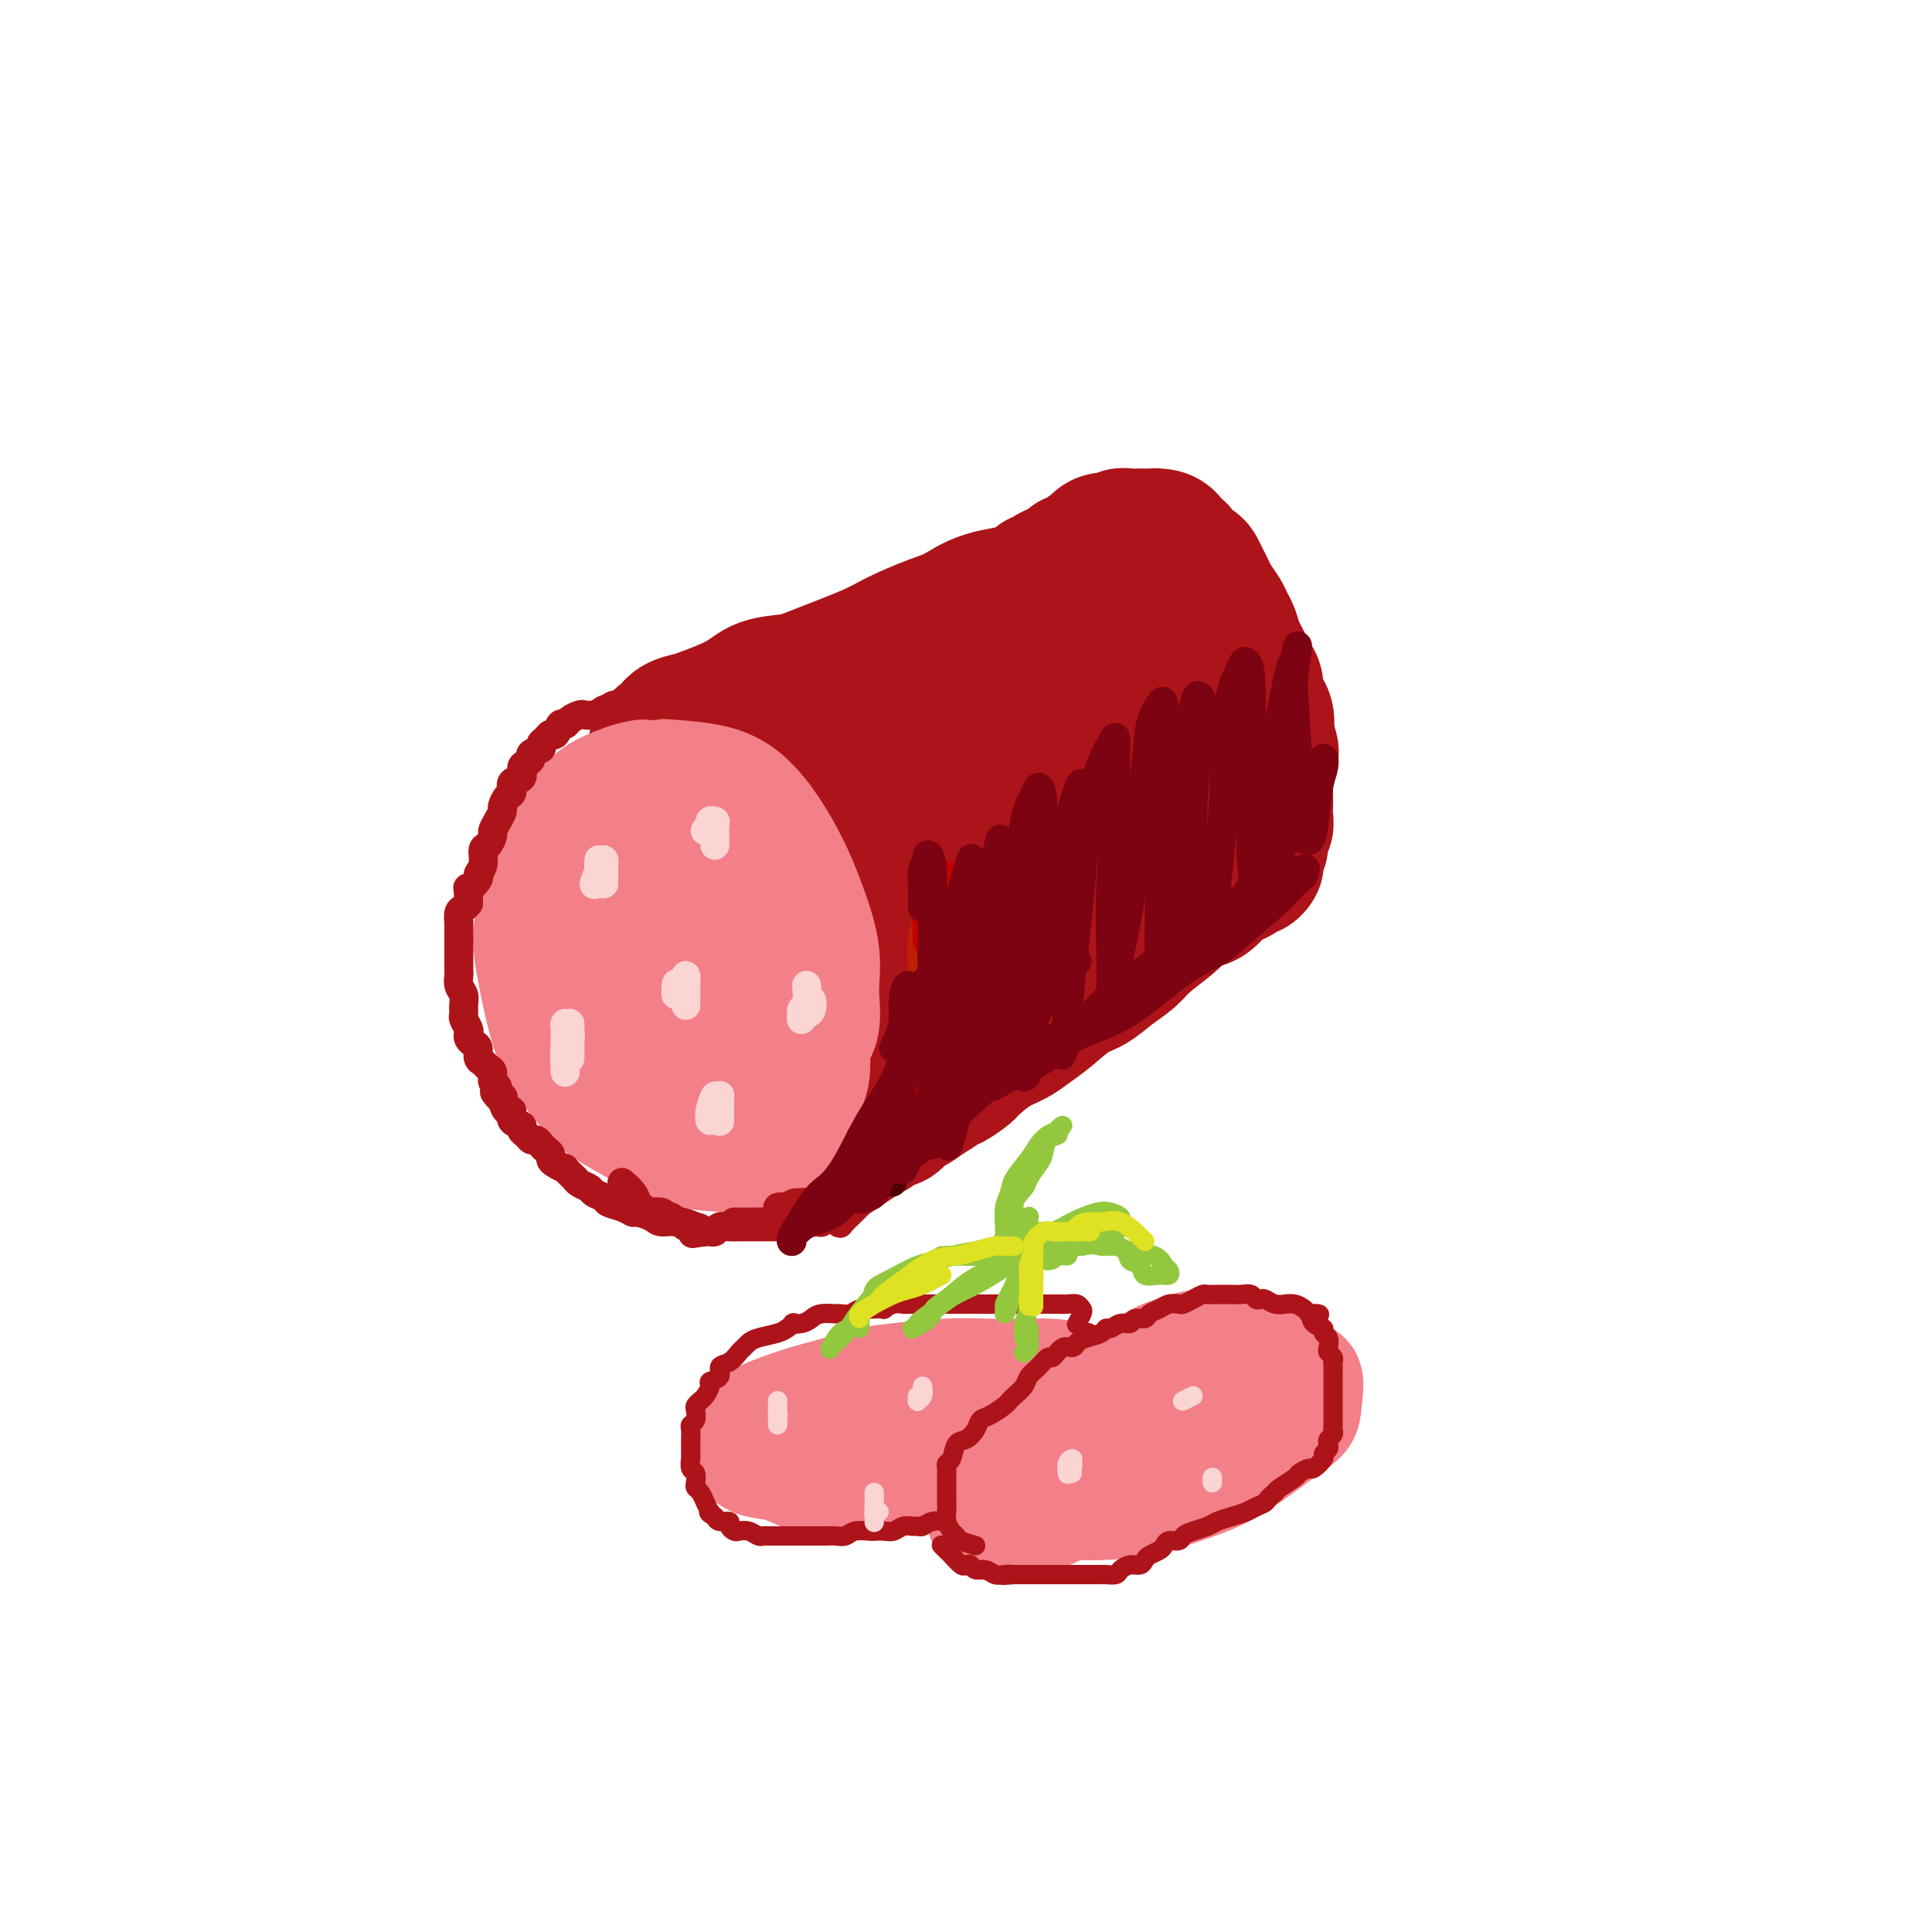 <svg viewBox='0 0 400 400' version='1.1' xmlns='http://www.w3.org/2000/svg' xmlns:xlink='http://www.w3.org/1999/xlink'><g fill='none' stroke='#F37F89' stroke-width='28' stroke-linecap='round' stroke-linejoin='round'><path d='M119,208c-0.650,-0.964 -1.300,-1.928 -2,-4c-0.700,-2.072 -1.451,-5.252 -2,-8c-0.549,-2.748 -0.897,-5.063 -1,-7c-0.103,-1.937 0.040,-3.496 0,-5c-0.040,-1.504 -0.262,-2.952 1,-4c1.262,-1.048 4.010,-1.695 6,-2c1.990,-0.305 3.223,-0.269 5,0c1.777,0.269 4.098,0.772 6,2c1.902,1.228 3.386,3.181 5,5c1.614,1.819 3.359,3.505 5,7c1.641,3.495 3.178,8.801 4,13c0.822,4.199 0.929,7.291 1,10c0.071,2.709 0.106,5.034 0,7c-0.106,1.966 -0.352,3.574 -2,5c-1.648,1.426 -4.699,2.671 -7,3c-2.301,0.329 -3.852,-0.257 -6,-1c-2.148,-0.743 -4.892,-1.641 -7,-3c-2.108,-1.359 -3.579,-3.177 -5,-5c-1.421,-1.823 -2.791,-3.650 -4,-7c-1.209,-3.350 -2.255,-8.223 -3,-12c-0.745,-3.777 -1.189,-6.458 -1,-9c0.189,-2.542 1.009,-4.944 2,-7c0.991,-2.056 2.152,-3.767 3,-5c0.848,-1.233 1.384,-1.989 4,-3c2.616,-1.011 7.311,-2.277 10,-2c2.689,0.277 3.373,2.096 5,4c1.627,1.904 4.199,3.892 6,6c1.801,2.108 2.831,4.337 4,8c1.169,3.663 2.477,8.761 3,12c0.523,3.239 0.262,4.620 0,6'/><path d='M149,212c0.747,5.160 -0.887,5.061 -2,6c-1.113,0.939 -1.705,2.917 -4,4c-2.295,1.083 -6.292,1.270 -9,1c-2.708,-0.270 -4.128,-0.997 -6,-2c-1.872,-1.003 -4.197,-2.280 -6,-4c-1.803,-1.720 -3.086,-3.882 -4,-6c-0.914,-2.118 -1.459,-4.192 -2,-8c-0.541,-3.808 -1.077,-9.352 -1,-13c0.077,-3.648 0.766,-5.402 2,-7c1.234,-1.598 3.014,-3.040 5,-4c1.986,-0.960 4.178,-1.439 6,-2c1.822,-0.561 3.272,-1.203 6,0c2.728,1.203 6.732,4.250 9,7c2.268,2.750 2.799,5.204 4,8c1.201,2.796 3.072,5.934 4,9c0.928,3.066 0.913,6.061 1,10c0.087,3.939 0.276,8.821 0,12c-0.276,3.179 -1.017,4.655 -2,6c-0.983,1.345 -2.207,2.559 -4,3c-1.793,0.441 -4.154,0.108 -6,0c-1.846,-0.108 -3.176,0.010 -6,-2c-2.824,-2.010 -7.143,-6.148 -10,-9c-2.857,-2.852 -4.252,-4.417 -5,-7c-0.748,-2.583 -0.847,-6.184 -1,-9c-0.153,-2.816 -0.359,-4.849 0,-8c0.359,-3.151 1.283,-7.422 3,-10c1.717,-2.578 4.228,-3.464 6,-4c1.772,-0.536 2.805,-0.721 5,-1c2.195,-0.279 5.553,-0.652 8,0c2.447,0.652 3.985,2.329 6,5c2.015,2.671 4.508,6.335 7,10'/><path d='M153,197c2.284,3.586 1.493,5.052 1,7c-0.493,1.948 -0.689,4.378 -1,6c-0.311,1.622 -0.738,2.437 -3,3c-2.262,0.563 -6.361,0.875 -8,1c-1.639,0.125 -0.820,0.062 0,0'/></g>
<g fill='none' stroke='#AD1419' stroke-width='28' stroke-linecap='round' stroke-linejoin='round'><path d='M130,168c-1.285,0.120 -2.571,0.239 -3,0c-0.429,-0.239 -0.003,-0.838 0,-1c0.003,-0.162 -0.418,0.112 0,0c0.418,-0.112 1.676,-0.610 2,-1c0.324,-0.390 -0.286,-0.670 0,-1c0.286,-0.330 1.466,-0.708 2,-1c0.534,-0.292 0.420,-0.497 1,-1c0.580,-0.503 1.852,-1.304 3,-2c1.148,-0.696 2.170,-1.286 3,-2c0.830,-0.714 1.467,-1.552 2,-2c0.533,-0.448 0.961,-0.505 2,-1c1.039,-0.495 2.688,-1.427 4,-2c1.312,-0.573 2.289,-0.787 3,-1c0.711,-0.213 1.158,-0.424 2,-1c0.842,-0.576 2.078,-1.517 3,-2c0.922,-0.483 1.530,-0.510 3,-1c1.470,-0.490 3.801,-1.444 5,-2c1.199,-0.556 1.266,-0.713 2,-1c0.734,-0.287 2.136,-0.702 3,-1c0.864,-0.298 1.190,-0.479 2,-1c0.810,-0.521 2.102,-1.382 3,-2c0.898,-0.618 1.400,-0.992 2,-1c0.600,-0.008 1.299,0.349 2,0c0.701,-0.349 1.404,-1.403 2,-2c0.596,-0.597 1.083,-0.738 2,-1c0.917,-0.262 2.262,-0.646 3,-1c0.738,-0.354 0.869,-0.677 1,-1'/><path d='M184,136c6.938,-3.427 2.282,-1.496 1,-1c-1.282,0.496 0.808,-0.444 2,-1c1.192,-0.556 1.486,-0.727 2,-1c0.514,-0.273 1.250,-0.647 2,-1c0.750,-0.353 1.515,-0.686 2,-1c0.485,-0.314 0.688,-0.610 1,-1c0.312,-0.390 0.731,-0.875 1,-1c0.269,-0.125 0.387,0.111 1,0c0.613,-0.111 1.721,-0.569 2,-1c0.279,-0.431 -0.273,-0.834 0,-1c0.273,-0.166 1.369,-0.096 2,0c0.631,0.096 0.798,0.219 1,0c0.202,-0.219 0.439,-0.780 1,-1c0.561,-0.220 1.446,-0.098 2,0c0.554,0.098 0.779,0.171 1,0c0.221,-0.171 0.440,-0.585 1,-1c0.560,-0.415 1.462,-0.831 2,-1c0.538,-0.169 0.711,-0.092 1,0c0.289,0.092 0.693,0.197 1,0c0.307,-0.197 0.515,-0.697 1,-1c0.485,-0.303 1.246,-0.410 2,-1c0.754,-0.590 1.501,-1.663 2,-2c0.499,-0.337 0.749,0.064 1,0c0.251,-0.064 0.501,-0.591 1,-1c0.499,-0.409 1.246,-0.701 2,-1c0.754,-0.299 1.515,-0.606 2,-1c0.485,-0.394 0.693,-0.876 1,-1c0.307,-0.124 0.711,0.111 1,0c0.289,-0.111 0.462,-0.568 1,-1c0.538,-0.432 1.439,-0.838 2,-1c0.561,-0.162 0.780,-0.081 1,0'/><path d='M227,114c6.908,-3.569 2.678,-1.491 1,-1c-1.678,0.491 -0.805,-0.604 0,-1c0.805,-0.396 1.543,-0.092 2,0c0.457,0.092 0.634,-0.028 1,0c0.366,0.028 0.923,0.204 1,0c0.077,-0.204 -0.325,-0.787 0,-1c0.325,-0.213 1.378,-0.057 2,0c0.622,0.057 0.813,0.015 1,0c0.187,-0.015 0.368,-0.002 1,0c0.632,0.002 1.713,-0.005 2,0c0.287,0.005 -0.221,0.024 0,0c0.221,-0.024 1.172,-0.091 2,0c0.828,0.091 1.535,0.339 2,1c0.465,0.661 0.688,1.734 1,2c0.312,0.266 0.713,-0.277 1,0c0.287,0.277 0.458,1.373 1,2c0.542,0.627 1.454,0.786 2,1c0.546,0.214 0.728,0.484 1,1c0.272,0.516 0.636,1.279 1,2c0.364,0.721 0.728,1.400 1,2c0.272,0.600 0.453,1.121 1,2c0.547,0.879 1.460,2.116 2,3c0.540,0.884 0.708,1.416 1,2c0.292,0.584 0.710,1.219 1,2c0.290,0.781 0.454,1.707 1,3c0.546,1.293 1.474,2.953 2,4c0.526,1.047 0.649,1.479 1,2c0.351,0.521 0.929,1.129 1,2c0.071,0.871 -0.366,2.004 0,3c0.366,0.996 1.533,1.856 2,3c0.467,1.144 0.233,2.572 0,4'/><path d='M262,152c2.321,5.945 0.622,3.308 0,3c-0.622,-0.308 -0.167,1.713 0,3c0.167,1.287 0.046,1.841 0,3c-0.046,1.159 -0.016,2.924 0,4c0.016,1.076 0.019,1.462 0,2c-0.019,0.538 -0.061,1.228 0,2c0.061,0.772 0.227,1.625 0,2c-0.227,0.375 -0.845,0.271 -1,1c-0.155,0.729 0.152,2.290 0,3c-0.152,0.710 -0.762,0.568 -1,1c-0.238,0.432 -0.104,1.439 0,2c0.104,0.561 0.179,0.676 0,1c-0.179,0.324 -0.614,0.858 -1,1c-0.386,0.142 -0.725,-0.109 -1,0c-0.275,0.109 -0.485,0.577 -1,1c-0.515,0.423 -1.336,0.799 -2,1c-0.664,0.201 -1.172,0.226 -2,1c-0.828,0.774 -1.976,2.297 -3,3c-1.024,0.703 -1.925,0.586 -3,1c-1.075,0.414 -2.324,1.359 -3,2c-0.676,0.641 -0.778,0.977 -2,2c-1.222,1.023 -3.564,2.734 -5,4c-1.436,1.266 -1.966,2.089 -3,3c-1.034,0.911 -2.573,1.910 -4,3c-1.427,1.090 -2.740,2.270 -4,3c-1.260,0.730 -2.465,1.010 -4,2c-1.535,0.990 -3.400,2.691 -5,4c-1.600,1.309 -2.934,2.227 -4,3c-1.066,0.773 -1.864,1.400 -3,2c-1.136,0.600 -2.610,1.171 -4,2c-1.390,0.829 -2.695,1.914 -4,3'/><path d='M202,220c-9.266,6.916 -3.431,3.205 -2,2c1.431,-1.205 -1.542,0.095 -3,1c-1.458,0.905 -1.402,1.413 -2,2c-0.598,0.587 -1.851,1.251 -3,2c-1.149,0.749 -2.196,1.581 -3,2c-0.804,0.419 -1.366,0.424 -2,1c-0.634,0.576 -1.341,1.724 -2,2c-0.659,0.276 -1.272,-0.318 -2,0c-0.728,0.318 -1.571,1.549 -2,2c-0.429,0.451 -0.443,0.120 -1,0c-0.557,-0.120 -1.656,-0.031 -2,0c-0.344,0.031 0.066,0.004 0,0c-0.066,-0.004 -0.610,0.013 -1,0c-0.390,-0.013 -0.626,-0.058 -1,0c-0.374,0.058 -0.885,0.219 -1,0c-0.115,-0.219 0.165,-0.819 0,-1c-0.165,-0.181 -0.777,0.056 -1,-1c-0.223,-1.056 -0.059,-3.405 0,-5c0.059,-1.595 0.013,-2.437 0,-4c-0.013,-1.563 0.007,-3.849 0,-6c-0.007,-2.151 -0.040,-4.169 0,-6c0.040,-1.831 0.152,-3.475 0,-6c-0.152,-2.525 -0.568,-5.931 -1,-8c-0.432,-2.069 -0.878,-2.803 -2,-4c-1.122,-1.197 -2.919,-2.858 -4,-4c-1.081,-1.142 -1.446,-1.763 -3,-3c-1.554,-1.237 -4.298,-3.088 -6,-4c-1.702,-0.912 -2.364,-0.884 -3,-1c-0.636,-0.116 -1.248,-0.378 -2,-1c-0.752,-0.622 -1.643,-1.606 -2,-2c-0.357,-0.394 -0.178,-0.197 0,0'/><path d='M151,178c-3.452,-3.265 -1.081,-1.927 0,-2c1.081,-0.073 0.872,-1.557 1,-2c0.128,-0.443 0.593,0.155 1,0c0.407,-0.155 0.757,-1.062 2,-1c1.243,0.062 3.378,1.092 5,2c1.622,0.908 2.731,1.695 4,3c1.269,1.305 2.697,3.130 4,5c1.303,1.870 2.482,3.785 4,6c1.518,2.215 3.374,4.729 5,8c1.626,3.271 3.021,7.300 4,10c0.979,2.700 1.542,4.073 2,5c0.458,0.927 0.812,1.409 1,2c0.188,0.591 0.209,1.293 0,1c-0.209,-0.293 -0.649,-1.579 -1,-3c-0.351,-1.421 -0.614,-2.976 -1,-5c-0.386,-2.024 -0.897,-4.518 -1,-7c-0.103,-2.482 0.200,-4.954 0,-7c-0.200,-2.046 -0.905,-3.668 -2,-7c-1.095,-3.332 -2.582,-8.375 -4,-11c-1.418,-2.625 -2.769,-2.830 -4,-4c-1.231,-1.170 -2.343,-3.303 -3,-4c-0.657,-0.697 -0.859,0.044 -1,0c-0.141,-0.044 -0.221,-0.871 0,-1c0.221,-0.129 0.745,0.441 2,1c1.255,0.559 3.242,1.108 5,2c1.758,0.892 3.287,2.126 5,3c1.713,0.874 3.611,1.386 6,4c2.389,2.614 5.269,7.330 7,10c1.731,2.670 2.312,3.296 3,5c0.688,1.704 1.482,4.487 2,6c0.518,1.513 0.759,1.757 1,2'/><path d='M198,199c2.118,3.496 0.913,0.735 0,-1c-0.913,-1.735 -1.535,-2.446 -2,-4c-0.465,-1.554 -0.772,-3.951 -1,-6c-0.228,-2.049 -0.375,-3.749 -1,-6c-0.625,-2.251 -1.726,-5.055 -3,-9c-1.274,-3.945 -2.722,-9.033 -4,-12c-1.278,-2.967 -2.388,-3.812 -3,-5c-0.612,-1.188 -0.726,-2.717 -1,-3c-0.274,-0.283 -0.708,0.681 0,2c0.708,1.319 2.558,2.994 4,5c1.442,2.006 2.478,4.343 4,7c1.522,2.657 3.531,5.635 5,9c1.469,3.365 2.397,7.117 4,10c1.603,2.883 3.882,4.896 5,6c1.118,1.104 1.076,1.300 1,1c-0.076,-0.300 -0.186,-1.096 0,-2c0.186,-0.904 0.666,-1.916 0,-5c-0.666,-3.084 -2.480,-8.241 -4,-12c-1.520,-3.759 -2.745,-6.120 -4,-9c-1.255,-2.880 -2.540,-6.280 -3,-9c-0.460,-2.720 -0.097,-4.762 0,-6c0.097,-1.238 -0.073,-1.672 0,-2c0.073,-0.328 0.391,-0.549 1,0c0.609,0.549 1.511,1.868 3,4c1.489,2.132 3.566,5.075 5,8c1.434,2.925 2.227,5.831 4,10c1.773,4.169 4.527,9.602 6,12c1.473,2.398 1.666,1.761 2,2c0.334,0.239 0.810,1.354 1,1c0.190,-0.354 0.095,-2.177 0,-4'/><path d='M217,181c0.348,-1.306 0.717,-3.072 0,-7c-0.717,-3.928 -2.522,-10.018 -4,-14c-1.478,-3.982 -2.630,-5.856 -3,-8c-0.370,-2.144 0.042,-4.559 0,-6c-0.042,-1.441 -0.537,-1.907 0,-2c0.537,-0.093 2.106,0.186 3,1c0.894,0.814 1.112,2.163 2,4c0.888,1.837 2.444,4.162 4,7c1.556,2.838 3.111,6.187 4,9c0.889,2.813 1.113,5.088 2,7c0.887,1.912 2.436,3.460 3,4c0.564,0.540 0.141,0.072 0,-1c-0.141,-1.072 0.000,-2.750 0,-5c-0.000,-2.250 -0.142,-5.074 -1,-9c-0.858,-3.926 -2.432,-8.955 -3,-12c-0.568,-3.045 -0.129,-4.105 0,-5c0.129,-0.895 -0.051,-1.624 0,-2c0.051,-0.376 0.332,-0.398 1,0c0.668,0.398 1.723,1.217 3,4c1.277,2.783 2.776,7.530 4,11c1.224,3.470 2.172,5.664 3,8c0.828,2.336 1.537,4.816 2,6c0.463,1.184 0.679,1.072 1,1c0.321,-0.072 0.748,-0.105 1,-1c0.252,-0.895 0.330,-2.653 0,-5c-0.330,-2.347 -1.067,-5.282 -2,-8c-0.933,-2.718 -2.062,-5.220 -3,-8c-0.938,-2.780 -1.684,-5.838 -2,-8c-0.316,-2.162 -0.200,-3.428 0,-4c0.200,-0.572 0.486,-0.449 1,0c0.514,0.449 1.257,1.225 2,2'/><path d='M235,140c1.074,0.839 2.260,1.937 4,5c1.740,3.063 4.034,8.093 5,11c0.966,2.907 0.604,3.693 1,5c0.396,1.307 1.551,3.135 2,4c0.449,0.865 0.191,0.766 0,1c-0.191,0.234 -0.317,0.802 -1,-1c-0.683,-1.802 -1.923,-5.975 -3,-9c-1.077,-3.025 -1.990,-4.902 -3,-7c-1.010,-2.098 -2.118,-4.416 -3,-6c-0.882,-1.584 -1.537,-2.432 -2,-3c-0.463,-0.568 -0.734,-0.855 -1,-1c-0.266,-0.145 -0.528,-0.146 -1,0c-0.472,0.146 -1.154,0.440 -2,1c-0.846,0.560 -1.856,1.387 -3,2c-1.144,0.613 -2.423,1.011 -5,3c-2.577,1.989 -6.450,5.568 -8,7c-1.550,1.432 -0.775,0.716 0,0'/><path d='M135,159c0.235,-1.940 0.471,-3.880 1,-5c0.529,-1.120 1.352,-1.419 2,-2c0.648,-0.581 1.122,-1.445 2,-2c0.878,-0.555 2.159,-0.803 3,-1c0.841,-0.197 1.240,-0.344 3,-1c1.760,-0.656 4.879,-1.821 7,-3c2.121,-1.179 3.243,-2.373 5,-3c1.757,-0.627 4.150,-0.686 6,-1c1.850,-0.314 3.158,-0.884 6,-2c2.842,-1.116 7.217,-2.778 10,-4c2.783,-1.222 3.972,-2.003 6,-3c2.028,-0.997 4.894,-2.210 7,-3c2.106,-0.790 3.452,-1.157 5,-2c1.548,-0.843 3.297,-2.161 6,-3c2.703,-0.839 6.361,-1.199 9,-2c2.639,-0.801 4.260,-2.043 6,-3c1.740,-0.957 3.601,-1.628 5,-2c1.399,-0.372 2.338,-0.446 4,-1c1.662,-0.554 4.046,-1.587 5,-2c0.954,-0.413 0.477,-0.207 0,0'/></g>
<g fill='none' stroke='#F37F89' stroke-width='28' stroke-linecap='round' stroke-linejoin='round'><path d='M125,211c-1.235,-1.131 -2.470,-2.262 -4,-4c-1.530,-1.738 -3.354,-4.083 -4,-6c-0.646,-1.917 -0.113,-3.406 0,-5c0.113,-1.594 -0.193,-3.293 0,-5c0.193,-1.707 0.886,-3.422 2,-5c1.114,-1.578 2.648,-3.019 4,-4c1.352,-0.981 2.521,-1.502 4,-2c1.479,-0.498 3.266,-0.974 5,-1c1.734,-0.026 3.413,0.399 5,1c1.587,0.601 3.082,1.380 5,3c1.918,1.620 4.259,4.082 6,6c1.741,1.918 2.880,3.292 4,5c1.120,1.708 2.219,3.749 3,6c0.781,2.251 1.245,4.710 2,8c0.755,3.290 1.802,7.410 2,10c0.198,2.590 -0.455,3.651 -1,5c-0.545,1.349 -0.984,2.985 -2,4c-1.016,1.015 -2.610,1.408 -4,2c-1.390,0.592 -2.578,1.381 -5,1c-2.422,-0.381 -6.080,-1.934 -9,-3c-2.920,-1.066 -5.102,-1.647 -7,-3c-1.898,-1.353 -3.511,-3.478 -5,-5c-1.489,-1.522 -2.852,-2.442 -4,-5c-1.148,-2.558 -2.080,-6.753 -3,-10c-0.920,-3.247 -1.827,-5.547 -2,-8c-0.173,-2.453 0.386,-5.060 1,-7c0.614,-1.940 1.281,-3.215 2,-5c0.719,-1.785 1.491,-4.082 3,-6c1.509,-1.918 3.754,-3.459 6,-5'/><path d='M129,173c2.530,-2.732 3.357,-1.561 5,-1c1.643,0.561 4.104,0.513 6,1c1.896,0.487 3.226,1.508 5,3c1.774,1.492 3.992,3.455 6,5c2.008,1.545 3.808,2.671 5,4c1.192,1.329 1.778,2.861 3,5c1.222,2.139 3.081,4.887 4,7c0.919,2.113 0.898,3.592 1,7c0.102,3.408 0.327,8.746 0,12c-0.327,3.254 -1.204,4.425 -2,6c-0.796,1.575 -1.509,3.553 -3,5c-1.491,1.447 -3.760,2.363 -6,3c-2.240,0.637 -4.450,0.996 -7,1c-2.550,0.004 -5.440,-0.346 -8,-1c-2.560,-0.654 -4.791,-1.612 -7,-3c-2.209,-1.388 -4.397,-3.207 -6,-5c-1.603,-1.793 -2.622,-3.560 -4,-7c-1.378,-3.440 -3.113,-8.554 -4,-12c-0.887,-3.446 -0.924,-5.224 -1,-8c-0.076,-2.776 -0.192,-6.551 0,-9c0.192,-2.449 0.692,-3.571 2,-6c1.308,-2.429 3.424,-6.166 5,-8c1.576,-1.834 2.612,-1.767 4,-2c1.388,-0.233 3.130,-0.768 5,-1c1.870,-0.232 3.870,-0.162 6,0c2.130,0.162 4.392,0.417 7,2c2.608,1.583 5.564,4.496 8,7c2.436,2.504 4.354,4.599 6,7c1.646,2.401 3.020,5.108 4,8c0.980,2.892 1.566,5.969 2,10c0.434,4.031 0.717,9.015 1,14'/><path d='M166,217c0.759,6.685 -0.844,7.397 -2,9c-1.156,1.603 -1.864,4.096 -3,6c-1.136,1.904 -2.700,3.220 -4,4c-1.300,0.780 -2.335,1.024 -5,1c-2.665,-0.024 -6.961,-0.317 -10,-1c-3.039,-0.683 -4.822,-1.754 -7,-3c-2.178,-1.246 -4.751,-2.665 -7,-4c-2.249,-1.335 -4.174,-2.586 -6,-6c-1.826,-3.414 -3.554,-8.992 -5,-13c-1.446,-4.008 -2.611,-6.445 -3,-9c-0.389,-2.555 -0.003,-5.226 0,-8c0.003,-2.774 -0.377,-5.651 0,-8c0.377,-2.349 1.511,-4.171 3,-7c1.489,-2.829 3.335,-6.665 5,-9c1.665,-2.335 3.151,-3.169 5,-4c1.849,-0.831 4.062,-1.660 6,-2c1.938,-0.340 3.600,-0.193 6,0c2.400,0.193 5.537,0.430 8,1c2.463,0.570 4.251,1.473 6,3c1.749,1.527 3.459,3.680 5,6c1.541,2.320 2.913,4.809 4,7c1.087,2.191 1.890,4.084 3,7c1.110,2.916 2.528,6.855 3,10c0.472,3.145 -0.002,5.495 0,8c0.002,2.505 0.481,5.165 0,7c-0.481,1.835 -1.920,2.846 -4,5c-2.080,2.154 -4.800,5.453 -7,7c-2.200,1.547 -3.878,1.342 -6,1c-2.122,-0.342 -4.687,-0.823 -7,-2c-2.313,-1.177 -4.375,-3.051 -6,-5c-1.625,-1.949 -2.812,-3.975 -4,-6'/><path d='M134,212c-1.556,-2.156 -0.444,-2.044 0,-2c0.444,0.044 0.222,0.022 0,0'/></g>
<g fill='none' stroke='#AD1419' stroke-width='6' stroke-linecap='round' stroke-linejoin='round'><path d='M152,253c1.103,-0.002 2.207,-0.004 3,0c0.793,0.004 1.276,0.012 2,0c0.724,-0.012 1.689,-0.046 3,0c1.311,0.046 2.967,0.170 4,0c1.033,-0.170 1.441,-0.635 2,-1c0.559,-0.365 1.267,-0.629 2,-1c0.733,-0.371 1.490,-0.847 3,-2c1.510,-1.153 3.771,-2.983 5,-4c1.229,-1.017 1.425,-1.221 2,-2c0.575,-0.779 1.530,-2.135 2,-3c0.470,-0.865 0.455,-1.241 1,-2c0.545,-0.759 1.649,-1.903 2,-3c0.351,-1.097 -0.050,-2.148 0,-3c0.050,-0.852 0.551,-1.504 1,-2c0.449,-0.496 0.847,-0.836 1,-1c0.153,-0.164 0.062,-0.152 0,0c-0.062,0.152 -0.096,0.443 0,1c0.096,0.557 0.323,1.379 0,2c-0.323,0.621 -1.195,1.040 -2,2c-0.805,0.960 -1.541,2.462 -2,4c-0.459,1.538 -0.639,3.113 -1,4c-0.361,0.887 -0.901,1.084 -2,2c-1.099,0.916 -2.756,2.549 -4,3c-1.244,0.451 -2.076,-0.281 -3,0c-0.924,0.281 -1.941,1.576 -3,2c-1.059,0.424 -2.160,-0.022 -3,0c-0.840,0.022 -1.420,0.511 -2,1'/><path d='M163,250c-2.466,0.933 -1.130,0.265 -1,0c0.130,-0.265 -0.946,-0.126 -1,0c-0.054,0.126 0.915,0.238 2,0c1.085,-0.238 2.286,-0.827 3,-1c0.714,-0.173 0.942,0.069 2,0c1.058,-0.069 2.945,-0.449 4,-1c1.055,-0.551 1.276,-1.274 2,-2c0.724,-0.726 1.949,-1.455 3,-2c1.051,-0.545 1.928,-0.905 3,-2c1.072,-1.095 2.340,-2.924 3,-4c0.660,-1.076 0.712,-1.398 1,-2c0.288,-0.602 0.813,-1.483 1,-2c0.187,-0.517 0.036,-0.668 0,-1c-0.036,-0.332 0.044,-0.843 0,-1c-0.044,-0.157 -0.211,0.040 0,0c0.211,-0.040 0.801,-0.318 1,0c0.199,0.318 0.009,1.234 0,2c-0.009,0.766 0.163,1.384 0,2c-0.163,0.616 -0.663,1.229 -1,2c-0.337,0.771 -0.513,1.701 -1,3c-0.487,1.299 -1.287,2.968 -2,4c-0.713,1.032 -1.340,1.427 -2,2c-0.660,0.573 -1.352,1.325 -2,2c-0.648,0.675 -1.251,1.275 -2,2c-0.749,0.725 -1.644,1.576 -2,2c-0.356,0.424 -0.173,0.422 0,0c0.173,-0.422 0.335,-1.263 1,-2c0.665,-0.737 1.832,-1.368 3,-2'/><path d='M178,249c1.141,-1.428 1.993,-2.999 3,-4c1.007,-1.001 2.170,-1.433 3,-2c0.830,-0.567 1.329,-1.270 2,-2c0.671,-0.730 1.514,-1.487 2,-2c0.486,-0.513 0.615,-0.783 1,-1c0.385,-0.217 1.026,-0.382 1,0c-0.026,0.382 -0.719,1.309 -1,2c-0.281,0.691 -0.149,1.144 -1,2c-0.851,0.856 -2.686,2.114 -4,3c-1.314,0.886 -2.109,1.399 -3,2c-0.891,0.601 -1.879,1.289 -3,2c-1.121,0.711 -2.376,1.444 -3,2c-0.624,0.556 -0.618,0.934 -1,1c-0.382,0.066 -1.153,-0.179 -2,0c-0.847,0.179 -1.770,0.784 -2,1c-0.230,0.216 0.233,0.044 0,0c-0.233,-0.044 -1.161,0.041 -2,0c-0.839,-0.041 -1.590,-0.207 -2,0c-0.410,0.207 -0.479,0.788 -1,1c-0.521,0.212 -1.494,0.057 -2,0c-0.506,-0.057 -0.544,-0.015 -1,0c-0.456,0.015 -1.329,0.004 -2,0c-0.671,-0.004 -1.139,-0.002 -2,0c-0.861,0.002 -2.114,0.004 -3,0c-0.886,-0.004 -1.403,-0.015 -2,0c-0.597,0.015 -1.273,0.057 -2,0c-0.727,-0.057 -1.504,-0.211 -2,0c-0.496,0.211 -0.710,0.788 -1,1c-0.290,0.212 -0.654,0.061 -1,0c-0.346,-0.061 -0.673,-0.030 -1,0'/><path d='M146,255c-4.681,0.684 -1.884,0.395 -1,0c0.884,-0.395 -0.144,-0.894 -1,-1c-0.856,-0.106 -1.540,0.182 -2,0c-0.460,-0.182 -0.697,-0.832 -1,-1c-0.303,-0.168 -0.672,0.147 -1,0c-0.328,-0.147 -0.617,-0.758 -1,-1c-0.383,-0.242 -0.862,-0.117 -1,0c-0.138,0.117 0.065,0.224 0,0c-0.065,-0.224 -0.399,-0.780 -1,-1c-0.601,-0.220 -1.469,-0.103 -2,0c-0.531,0.103 -0.724,0.192 -1,0c-0.276,-0.192 -0.635,-0.665 -1,-1c-0.365,-0.335 -0.737,-0.533 -1,-1c-0.263,-0.467 -0.417,-1.203 -1,-2c-0.583,-0.797 -1.595,-1.656 -2,-2c-0.405,-0.344 -0.202,-0.172 0,0'/><path d='M146,255c-1.698,-0.867 -3.396,-1.734 -5,-2c-1.604,-0.266 -3.114,0.069 -4,0c-0.886,-0.069 -1.148,-0.543 -2,-1c-0.852,-0.457 -2.293,-0.896 -3,-1c-0.707,-0.104 -0.680,0.127 -1,0c-0.320,-0.127 -0.988,-0.611 -2,-1c-1.012,-0.389 -2.369,-0.681 -3,-1c-0.631,-0.319 -0.538,-0.664 -1,-1c-0.462,-0.336 -1.481,-0.662 -2,-1c-0.519,-0.338 -0.539,-0.687 -1,-1c-0.461,-0.313 -1.361,-0.591 -2,-1c-0.639,-0.409 -1.015,-0.950 -1,-1c0.015,-0.050 0.420,0.390 0,0c-0.420,-0.390 -1.667,-1.610 -2,-2c-0.333,-0.390 0.248,0.050 0,0c-0.248,-0.050 -1.323,-0.591 -2,-1c-0.677,-0.409 -0.955,-0.688 -1,-1c-0.045,-0.312 0.143,-0.657 0,-1c-0.143,-0.343 -0.615,-0.683 -1,-1c-0.385,-0.317 -0.682,-0.610 -1,-1c-0.318,-0.390 -0.658,-0.878 -1,-1c-0.342,-0.122 -0.688,0.123 -1,0c-0.312,-0.123 -0.591,-0.615 -1,-1c-0.409,-0.385 -0.950,-0.662 -1,-1c-0.050,-0.338 0.390,-0.737 0,-1c-0.390,-0.263 -1.610,-0.390 -2,-1c-0.390,-0.610 0.049,-1.703 0,-2c-0.049,-0.297 -0.585,0.201 -1,0c-0.415,-0.201 -0.707,-1.100 -1,-2'/><path d='M104,228c-3.338,-3.429 -0.683,-1.500 0,-1c0.683,0.500 -0.605,-0.429 -1,-1c-0.395,-0.571 0.102,-0.783 0,-1c-0.102,-0.217 -0.802,-0.438 -1,-1c-0.198,-0.562 0.105,-1.464 0,-2c-0.105,-0.536 -0.619,-0.707 -1,-1c-0.381,-0.293 -0.627,-0.708 -1,-1c-0.373,-0.292 -0.871,-0.460 -1,-1c-0.129,-0.540 0.110,-1.453 0,-2c-0.110,-0.547 -0.569,-0.728 -1,-1c-0.431,-0.272 -0.833,-0.635 -1,-1c-0.167,-0.365 -0.097,-0.731 0,-1c0.097,-0.269 0.223,-0.442 0,-1c-0.223,-0.558 -0.796,-1.500 -1,-2c-0.204,-0.500 -0.041,-0.557 0,-1c0.041,-0.443 -0.042,-1.270 0,-2c0.042,-0.730 0.207,-1.362 0,-2c-0.207,-0.638 -0.788,-1.283 -1,-2c-0.212,-0.717 -0.057,-1.506 0,-2c0.057,-0.494 0.015,-0.695 0,-1c-0.015,-0.305 -0.004,-0.716 0,-1c0.004,-0.284 0.001,-0.442 0,-1c-0.001,-0.558 -0.000,-1.517 0,-2c0.000,-0.483 0.000,-0.492 0,-1c-0.000,-0.508 -0.001,-1.516 0,-2c0.001,-0.484 0.003,-0.444 0,-1c-0.003,-0.556 -0.012,-1.707 0,-2c0.012,-0.293 0.044,0.272 0,0c-0.044,-0.272 -0.166,-1.381 0,-2c0.166,-0.619 0.619,-0.748 1,-1c0.381,-0.252 0.691,-0.626 1,-1'/><path d='M97,187c0.029,-4.282 -0.399,-2.986 0,-3c0.399,-0.014 1.626,-1.336 2,-2c0.374,-0.664 -0.106,-0.668 0,-1c0.106,-0.332 0.798,-0.991 1,-2c0.202,-1.009 -0.087,-2.367 0,-3c0.087,-0.633 0.549,-0.541 1,-1c0.451,-0.459 0.891,-1.470 1,-2c0.109,-0.530 -0.112,-0.580 0,-1c0.112,-0.420 0.556,-1.211 1,-2c0.444,-0.789 0.887,-1.578 1,-2c0.113,-0.422 -0.106,-0.479 0,-1c0.106,-0.521 0.535,-1.505 1,-2c0.465,-0.495 0.964,-0.500 1,-1c0.036,-0.500 -0.392,-1.496 0,-2c0.392,-0.504 1.606,-0.516 2,-1c0.394,-0.484 -0.030,-1.439 0,-2c0.030,-0.561 0.515,-0.728 1,-1c0.485,-0.272 0.970,-0.650 1,-1c0.030,-0.350 -0.395,-0.673 0,-1c0.395,-0.327 1.612,-0.660 2,-1c0.388,-0.340 -0.051,-0.687 0,-1c0.051,-0.313 0.591,-0.591 1,-1c0.409,-0.409 0.686,-0.950 1,-1c0.314,-0.050 0.666,0.389 1,0c0.334,-0.389 0.652,-1.607 1,-2c0.348,-0.393 0.726,0.039 1,0c0.274,-0.039 0.444,-0.549 1,-1c0.556,-0.451 1.500,-0.842 2,-1c0.500,-0.158 0.558,-0.081 1,0c0.442,0.081 1.269,0.166 2,0c0.731,-0.166 1.365,-0.583 2,-1'/><path d='M125,147c1.765,-0.690 1.678,-0.916 2,-1c0.322,-0.084 1.052,-0.026 2,0c0.948,0.026 2.113,0.020 3,0c0.887,-0.020 1.495,-0.054 2,0c0.505,0.054 0.906,0.197 2,0c1.094,-0.197 2.881,-0.733 4,-1c1.119,-0.267 1.571,-0.264 2,0c0.429,0.264 0.837,0.790 1,1c0.163,0.210 0.082,0.105 0,0'/></g>
<g fill='none' stroke='#4E0000' stroke-width='6' stroke-linecap='round' stroke-linejoin='round'><path d='M189,226c-0.762,2.188 -1.525,4.375 -2,6c-0.475,1.625 -0.663,2.686 -1,4c-0.337,1.314 -0.824,2.879 -1,4c-0.176,1.121 -0.040,1.798 0,2c0.040,0.202 -0.015,-0.073 0,0c0.015,0.073 0.100,0.492 0,-1c-0.100,-1.492 -0.383,-4.896 0,-7c0.383,-2.104 1.434,-2.908 2,-5c0.566,-2.092 0.649,-5.470 1,-8c0.351,-2.530 0.971,-4.210 2,-7c1.029,-2.790 2.468,-6.689 3,-9c0.532,-2.311 0.156,-3.036 0,-3c-0.156,0.036 -0.094,0.831 0,2c0.094,1.169 0.218,2.712 0,5c-0.218,2.288 -0.778,5.323 -2,10c-1.222,4.677 -3.106,10.998 -4,15c-0.894,4.002 -0.798,5.685 -1,7c-0.202,1.315 -0.704,2.263 -1,3c-0.296,0.737 -0.388,1.263 0,0c0.388,-1.263 1.255,-4.315 2,-7c0.745,-2.685 1.366,-5.004 2,-8c0.634,-2.996 1.280,-6.671 2,-10c0.720,-3.329 1.513,-6.314 2,-9c0.487,-2.686 0.668,-5.075 1,-8c0.332,-2.925 0.816,-6.386 1,-8c0.184,-1.614 0.070,-1.381 0,-1c-0.070,0.381 -0.096,0.910 0,2c0.096,1.090 0.313,2.740 0,6c-0.313,3.260 -1.157,8.130 -2,13'/></g>
<g fill='none' stroke='#BF2001' stroke-width='6' stroke-linecap='round' stroke-linejoin='round'><path d='M193,184c0.232,1.198 0.465,2.395 0,4c-0.465,1.605 -1.627,3.617 -2,6c-0.373,2.383 0.044,5.136 0,8c-0.044,2.864 -0.548,5.839 -1,9c-0.452,3.161 -0.853,6.508 -1,10c-0.147,3.492 -0.039,7.128 0,9c0.039,1.872 0.011,1.981 0,2c-0.011,0.019 -0.005,-0.050 0,0c0.005,0.050 0.008,0.219 0,-1c-0.008,-1.219 -0.027,-3.828 0,-6c0.027,-2.172 0.101,-3.909 0,-6c-0.101,-2.091 -0.377,-4.536 0,-7c0.377,-2.464 1.408,-4.947 2,-7c0.592,-2.053 0.745,-3.676 1,-6c0.255,-2.324 0.611,-5.348 1,-7c0.389,-1.652 0.809,-1.931 1,-1c0.191,0.931 0.153,3.072 0,5c-0.153,1.928 -0.419,3.644 -1,8c-0.581,4.356 -1.475,11.352 -2,16c-0.525,4.648 -0.680,6.948 -1,9c-0.320,2.052 -0.805,3.856 -1,5c-0.195,1.144 -0.102,1.629 0,2c0.102,0.371 0.211,0.628 1,-1c0.789,-1.628 2.256,-5.140 3,-8c0.744,-2.860 0.763,-5.067 1,-8c0.237,-2.933 0.692,-6.590 1,-10c0.308,-3.410 0.467,-6.572 1,-10c0.533,-3.428 1.438,-7.122 2,-9c0.562,-1.878 0.781,-1.939 1,-2'/></g>
<g fill='none' stroke='#C30101' stroke-width='6' stroke-linecap='round' stroke-linejoin='round'><path d='M192,195c-0.113,-2.368 -0.226,-4.735 0,-6c0.226,-1.265 0.790,-1.427 1,-2c0.210,-0.573 0.067,-1.557 0,-1c-0.067,0.557 -0.059,2.654 0,5c0.059,2.346 0.170,4.940 0,8c-0.170,3.060 -0.621,6.587 -1,10c-0.379,3.413 -0.687,6.712 -1,11c-0.313,4.288 -0.632,9.564 -1,12c-0.368,2.436 -0.784,2.032 -1,2c-0.216,-0.032 -0.231,0.308 0,0c0.231,-0.308 0.710,-1.264 1,-4c0.290,-2.736 0.393,-7.253 1,-11c0.607,-3.747 1.718,-6.725 2,-10c0.282,-3.275 -0.264,-6.846 0,-10c0.264,-3.154 1.339,-5.889 2,-9c0.661,-3.111 0.907,-6.597 1,-8c0.093,-1.403 0.032,-0.723 0,0c-0.032,0.723 -0.034,1.489 0,4c0.034,2.511 0.104,6.768 0,10c-0.104,3.232 -0.380,5.437 -1,10c-0.620,4.563 -1.582,11.482 -2,15c-0.418,3.518 -0.291,3.636 0,4c0.291,0.364 0.747,0.973 1,1c0.253,0.027 0.303,-0.529 1,-3c0.697,-2.471 2.043,-6.858 3,-9c0.957,-2.142 1.527,-2.038 2,-2c0.473,0.038 0.849,0.011 1,0c0.151,-0.011 0.075,-0.005 0,0'/></g>
<g fill='none' stroke='#7D0212' stroke-width='6' stroke-linecap='round' stroke-linejoin='round'><path d='M191,188c0.033,-1.290 0.065,-2.580 0,-4c-0.065,-1.420 -0.228,-2.970 0,-4c0.228,-1.030 0.846,-1.539 1,-2c0.154,-0.461 -0.155,-0.875 0,-1c0.155,-0.125 0.774,0.038 1,3c0.226,2.962 0.061,8.723 0,13c-0.061,4.277 -0.016,7.070 0,11c0.016,3.930 0.005,8.996 0,13c-0.005,4.004 -0.003,6.947 0,10c0.003,3.053 0.008,6.218 0,8c-0.008,1.782 -0.027,2.182 0,2c0.027,-0.182 0.101,-0.948 0,-2c-0.101,-1.052 -0.375,-2.392 0,-6c0.375,-3.608 1.400,-9.484 2,-14c0.600,-4.516 0.773,-7.671 1,-11c0.227,-3.329 0.506,-6.830 1,-10c0.494,-3.170 1.202,-6.007 2,-9c0.798,-2.993 1.686,-6.140 2,-7c0.314,-0.860 0.053,0.567 0,2c-0.053,1.433 0.100,2.873 0,6c-0.100,3.127 -0.454,7.941 -1,12c-0.546,4.059 -1.284,7.363 -2,13c-0.716,5.637 -1.412,13.606 -2,18c-0.588,4.394 -1.070,5.214 -1,6c0.070,0.786 0.690,1.540 1,2c0.310,0.460 0.310,0.626 1,-2c0.690,-2.626 2.072,-8.044 3,-12c0.928,-3.956 1.404,-6.450 2,-10c0.596,-3.550 1.313,-8.157 2,-12c0.687,-3.843 1.343,-6.921 2,-10'/><path d='M206,191c1.932,-9.313 1.262,-10.595 1,-12c-0.262,-1.405 -0.115,-2.932 0,-4c0.115,-1.068 0.200,-1.677 0,-1c-0.200,0.677 -0.685,2.639 -1,5c-0.315,2.361 -0.462,5.119 -1,10c-0.538,4.881 -1.468,11.883 -2,17c-0.532,5.117 -0.666,8.350 -1,11c-0.334,2.650 -0.868,4.718 -1,6c-0.132,1.282 0.139,1.777 1,2c0.861,0.223 2.311,0.173 3,-1c0.689,-1.173 0.617,-3.468 1,-6c0.383,-2.532 1.220,-5.300 2,-9c0.780,-3.700 1.504,-8.331 2,-12c0.496,-3.669 0.764,-6.377 1,-11c0.236,-4.623 0.440,-11.162 1,-15c0.560,-3.838 1.477,-4.976 2,-6c0.523,-1.024 0.653,-1.934 1,-2c0.347,-0.066 0.913,0.710 1,5c0.087,4.290 -0.303,12.092 -1,18c-0.697,5.908 -1.700,9.922 -2,14c-0.300,4.078 0.104,8.221 0,12c-0.104,3.779 -0.716,7.196 -1,9c-0.284,1.804 -0.242,1.996 0,2c0.242,0.004 0.682,-0.180 1,-2c0.318,-1.820 0.512,-5.276 1,-9c0.488,-3.724 1.269,-7.717 2,-12c0.731,-4.283 1.411,-8.858 2,-13c0.589,-4.142 1.086,-7.853 2,-12c0.914,-4.147 2.246,-8.732 3,-11c0.754,-2.268 0.930,-2.219 1,-1c0.070,1.219 0.035,3.610 0,6'/><path d='M224,169c0.264,2.186 0.423,5.150 0,11c-0.423,5.850 -1.430,14.587 -2,20c-0.570,5.413 -0.704,7.501 -1,10c-0.296,2.499 -0.753,5.410 -1,7c-0.247,1.590 -0.284,1.858 0,1c0.284,-0.858 0.890,-2.842 1,-6c0.110,-3.158 -0.276,-7.490 0,-12c0.276,-4.510 1.212,-9.197 2,-14c0.788,-4.803 1.426,-9.721 2,-14c0.574,-4.279 1.083,-7.918 2,-11c0.917,-3.082 2.242,-5.608 3,-7c0.758,-1.392 0.949,-1.649 1,-1c0.051,0.649 -0.039,2.205 0,5c0.039,2.795 0.206,6.830 0,11c-0.206,4.170 -0.786,8.473 -1,14c-0.214,5.527 -0.060,12.276 0,16c0.060,3.724 0.028,4.424 0,5c-0.028,0.576 -0.053,1.029 0,1c0.053,-0.029 0.184,-0.541 1,-4c0.816,-3.459 2.316,-9.865 3,-15c0.684,-5.135 0.551,-8.999 1,-13c0.449,-4.001 1.480,-8.139 2,-12c0.520,-3.861 0.528,-7.446 1,-10c0.472,-2.554 1.409,-4.079 2,-5c0.591,-0.921 0.838,-1.239 1,0c0.162,1.239 0.239,4.034 0,8c-0.239,3.966 -0.793,9.101 -1,13c-0.207,3.899 -0.066,6.560 0,11c0.066,4.440 0.056,10.657 0,14c-0.056,3.343 -0.159,3.812 0,4c0.159,0.188 0.579,0.094 1,0'/><path d='M241,196c0.350,6.739 0.724,-1.415 1,-6c0.276,-4.585 0.455,-5.601 1,-10c0.545,-4.399 1.457,-12.179 2,-17c0.543,-4.821 0.717,-6.682 1,-9c0.283,-2.318 0.674,-5.095 1,-7c0.326,-1.905 0.585,-2.940 1,-3c0.415,-0.060 0.985,0.853 1,3c0.015,2.147 -0.526,5.527 -1,9c-0.474,3.473 -0.880,7.040 -1,11c-0.120,3.960 0.048,8.313 0,12c-0.048,3.687 -0.311,6.708 0,9c0.311,2.292 1.197,3.854 2,4c0.803,0.146 1.524,-1.124 2,-3c0.476,-1.876 0.709,-4.359 1,-7c0.291,-2.641 0.641,-5.441 1,-11c0.359,-5.559 0.727,-13.878 1,-19c0.273,-5.122 0.451,-7.046 1,-9c0.549,-1.954 1.468,-3.938 2,-5c0.532,-1.062 0.678,-1.204 1,-1c0.322,0.204 0.821,0.752 1,4c0.179,3.248 0.037,9.194 0,14c-0.037,4.806 0.030,8.470 0,12c-0.030,3.530 -0.158,6.926 0,10c0.158,3.074 0.602,5.827 1,7c0.398,1.173 0.750,0.767 1,0c0.250,-0.767 0.399,-1.894 1,-4c0.601,-2.106 1.653,-5.191 2,-9c0.347,-3.809 -0.010,-8.340 0,-12c0.010,-3.660 0.387,-6.447 1,-10c0.613,-3.553 1.461,-7.872 2,-10c0.539,-2.128 0.770,-2.064 1,-2'/><path d='M268,137c1.249,-7.029 0.372,-1.103 0,2c-0.372,3.103 -0.240,3.383 0,7c0.240,3.617 0.589,10.573 1,15c0.411,4.427 0.883,6.326 1,8c0.117,1.674 -0.123,3.123 0,4c0.123,0.877 0.607,1.183 1,1c0.393,-0.183 0.695,-0.855 1,-3c0.305,-2.145 0.612,-5.764 1,-8c0.388,-2.236 0.858,-3.088 1,-4c0.142,-0.912 -0.045,-1.882 0,-2c0.045,-0.118 0.320,0.617 0,2c-0.320,1.383 -1.235,3.415 -2,5c-0.765,1.585 -1.381,2.723 -2,4c-0.619,1.277 -1.240,2.694 -2,4c-0.760,1.306 -1.658,2.502 -3,4c-1.342,1.498 -3.126,3.297 -5,6c-1.874,2.703 -3.837,6.310 -6,9c-2.163,2.690 -4.526,4.464 -6,6c-1.474,1.536 -2.061,2.834 -4,4c-1.939,1.166 -5.232,2.199 -7,3c-1.768,0.801 -2.011,1.368 -3,2c-0.989,0.632 -2.723,1.328 -4,2c-1.277,0.672 -2.099,1.320 -3,2c-0.901,0.680 -1.883,1.391 -3,2c-1.117,0.609 -2.369,1.115 -4,2c-1.631,0.885 -3.640,2.148 -5,3c-1.360,0.852 -2.072,1.292 -3,2c-0.928,0.708 -2.074,1.685 -4,3c-1.926,1.315 -4.634,2.970 -6,4c-1.366,1.030 -1.390,1.437 -2,2c-0.610,0.563 -1.805,1.281 -3,2'/><path d='M197,230c-7.444,4.870 -2.554,2.545 -1,2c1.554,-0.545 -0.227,0.690 -1,1c-0.773,0.310 -0.538,-0.304 0,-1c0.538,-0.696 1.378,-1.475 2,-2c0.622,-0.525 1.027,-0.795 3,-2c1.973,-1.205 5.513,-3.343 8,-5c2.487,-1.657 3.922,-2.833 6,-4c2.078,-1.167 4.799,-2.326 7,-4c2.201,-1.674 3.883,-3.865 6,-6c2.117,-2.135 4.669,-4.215 7,-6c2.331,-1.785 4.440,-3.277 8,-6c3.560,-2.723 8.572,-6.678 12,-9c3.428,-2.322 5.273,-3.011 7,-4c1.727,-0.989 3.338,-2.278 5,-3c1.662,-0.722 3.377,-0.876 4,-1c0.623,-0.124 0.155,-0.217 0,0c-0.155,0.217 0.002,0.743 0,1c-0.002,0.257 -0.165,0.246 -1,1c-0.835,0.754 -2.344,2.274 -3,3c-0.656,0.726 -0.459,0.658 -2,2c-1.541,1.342 -4.820,4.093 -7,6c-2.180,1.907 -3.260,2.972 -5,4c-1.740,1.028 -4.138,2.021 -7,4c-2.862,1.979 -6.187,4.944 -9,7c-2.813,2.056 -5.113,3.205 -7,4c-1.887,0.795 -3.362,1.238 -5,2c-1.638,0.762 -3.439,1.843 -5,3c-1.561,1.157 -2.882,2.388 -4,3c-1.118,0.612 -2.034,0.603 -3,1c-0.966,0.397 -1.983,1.198 -3,2'/><path d='M209,223c-6.911,4.044 -2.689,1.156 -1,0c1.689,-1.156 0.844,-0.578 0,0'/><path d='M223,199c-1.214,0.383 -2.428,0.766 -4,3c-1.572,2.234 -3.502,6.321 -5,9c-1.498,2.679 -2.563,3.952 -4,6c-1.437,2.048 -3.247,4.871 -5,7c-1.753,2.129 -3.449,3.563 -5,5c-1.551,1.437 -2.955,2.876 -4,4c-1.045,1.124 -1.730,1.933 -3,3c-1.270,1.067 -3.126,2.390 -4,3c-0.874,0.610 -0.768,0.505 -1,1c-0.232,0.495 -0.803,1.589 -1,2c-0.197,0.411 -0.022,0.139 0,0c0.022,-0.139 -0.110,-0.146 0,-1c0.110,-0.854 0.462,-2.556 1,-4c0.538,-1.444 1.261,-2.629 2,-4c0.739,-1.371 1.492,-2.929 2,-4c0.508,-1.071 0.770,-1.655 1,-2c0.230,-0.345 0.427,-0.450 0,0c-0.427,0.450 -1.480,1.454 -2,3c-0.520,1.546 -0.508,3.632 -2,6c-1.492,2.368 -4.488,5.017 -6,7c-1.512,1.983 -1.542,3.300 -2,4c-0.458,0.700 -1.345,0.783 -2,1c-0.655,0.217 -1.077,0.567 -1,0c0.077,-0.567 0.653,-2.053 1,-3c0.347,-0.947 0.464,-1.357 1,-3c0.536,-1.643 1.492,-4.519 2,-6c0.508,-1.481 0.567,-1.568 1,-2c0.433,-0.432 1.240,-1.209 2,-2c0.760,-0.791 1.474,-1.598 2,-2c0.526,-0.402 0.865,-0.401 1,0c0.135,0.401 0.068,1.200 0,2'/><path d='M188,232c0.591,0.116 -0.931,2.405 -2,4c-1.069,1.595 -1.684,2.497 -3,4c-1.316,1.503 -3.331,3.606 -5,5c-1.669,1.394 -2.991,2.079 -4,3c-1.009,0.921 -1.706,2.079 -3,3c-1.294,0.921 -3.186,1.606 -4,2c-0.814,0.394 -0.549,0.497 -1,1c-0.451,0.503 -1.619,1.407 -2,2c-0.381,0.593 0.024,0.873 0,1c-0.024,0.127 -0.477,0.099 0,-1c0.477,-1.099 1.884,-3.268 3,-5c1.116,-1.732 1.941,-3.025 3,-4c1.059,-0.975 2.354,-1.632 4,-4c1.646,-2.368 3.645,-6.448 5,-9c1.355,-2.552 2.065,-3.577 3,-5c0.935,-1.423 2.093,-3.243 3,-5c0.907,-1.757 1.563,-3.451 2,-5c0.437,-1.549 0.654,-2.952 1,-4c0.346,-1.048 0.822,-1.740 1,-3c0.178,-1.260 0.058,-3.087 0,-4c-0.058,-0.913 -0.053,-0.911 0,-1c0.053,-0.089 0.155,-0.267 0,-1c-0.155,-0.733 -0.568,-2.019 -1,-2c-0.432,0.019 -0.884,1.345 -1,3c-0.116,1.655 0.103,3.639 0,5c-0.103,1.361 -0.528,2.097 -1,3c-0.472,0.903 -0.992,1.972 -1,2c-0.008,0.028 0.496,-0.986 1,-2'/><path d='M186,215c-0.253,1.360 0.115,-0.739 1,-3c0.885,-2.261 2.286,-4.685 3,-6c0.714,-1.315 0.740,-1.521 1,-2c0.260,-0.479 0.753,-1.230 1,-1c0.247,0.230 0.250,1.443 0,3c-0.250,1.557 -0.751,3.458 -1,5c-0.249,1.542 -0.246,2.724 -1,5c-0.754,2.276 -2.266,5.646 -3,8c-0.734,2.354 -0.689,3.694 -1,5c-0.311,1.306 -0.978,2.580 -2,5c-1.022,2.420 -2.398,5.986 -3,8c-0.602,2.014 -0.430,2.476 -1,3c-0.570,0.524 -1.883,1.111 -3,2c-1.117,0.889 -2.037,2.081 -3,3c-0.963,0.919 -1.970,1.566 -3,2c-1.030,0.434 -2.085,0.655 -3,1c-0.915,0.345 -1.690,0.813 -2,1c-0.310,0.187 -0.155,0.094 0,0'/></g>
<g fill='none' stroke='#FBD4D4' stroke-width='6' stroke-linecap='round' stroke-linejoin='round'><path d='M118,216c-0.423,-1.092 -0.845,-2.185 -1,-3c-0.155,-0.815 -0.042,-1.353 0,-1c0.042,0.353 0.011,1.597 0,3c-0.011,1.403 -0.004,2.965 0,4c0.004,1.035 0.005,1.543 0,2c-0.005,0.457 -0.015,0.863 0,1c0.015,0.137 0.057,0.006 0,-1c-0.057,-1.006 -0.211,-2.887 0,-4c0.211,-1.113 0.789,-1.459 1,-2c0.211,-0.541 0.057,-1.276 0,-2c-0.057,-0.724 -0.015,-1.438 0,-1c0.015,0.438 0.004,2.026 0,3c-0.004,0.974 -0.001,1.333 0,2c0.001,0.667 0.000,1.641 0,2c-0.000,0.359 -0.000,0.103 0,0c0.000,-0.103 0.000,-0.051 0,0'/><path d='M124,181c-0.036,-1.401 -0.073,-2.802 0,-3c0.073,-0.198 0.254,0.808 0,2c-0.254,1.192 -0.944,2.569 -1,3c-0.056,0.431 0.521,-0.084 1,-1c0.479,-0.916 0.860,-2.231 1,-3c0.140,-0.769 0.037,-0.991 0,-1c-0.037,-0.009 -0.010,0.193 0,1c0.010,0.807 0.003,2.217 0,3c-0.003,0.783 -0.001,0.938 0,1c0.001,0.062 0.000,0.031 0,0'/><path d='M140,204c0.022,-0.281 0.044,-0.563 0,0c-0.044,0.563 -0.155,1.970 0,2c0.155,0.030 0.578,-1.317 1,-2c0.422,-0.683 0.845,-0.701 1,-1c0.155,-0.299 0.041,-0.878 0,-1c-0.041,-0.122 -0.011,0.215 0,1c0.011,0.785 0.003,2.019 0,3c-0.003,0.981 -0.001,1.709 0,2c0.001,0.291 0.000,0.146 0,0'/><path d='M148,228c0.115,-0.697 0.230,-1.394 0,-1c-0.230,0.394 -0.804,1.878 -1,3c-0.196,1.122 -0.014,1.883 0,2c0.014,0.117 -0.140,-0.411 0,-1c0.140,-0.589 0.573,-1.238 1,-2c0.427,-0.762 0.846,-1.636 1,-2c0.154,-0.364 0.041,-0.216 0,0c-0.041,0.216 -0.011,0.501 0,1c0.011,0.499 0.003,1.211 0,2c-0.003,0.789 -0.001,1.654 0,2c0.001,0.346 0.000,0.173 0,0'/><path d='M167,204c0.113,1.501 0.226,3.002 0,4c-0.226,0.998 -0.790,1.495 -1,2c-0.210,0.505 -0.067,1.020 0,1c0.067,-0.020 0.057,-0.573 0,-1c-0.057,-0.427 -0.162,-0.728 0,-1c0.162,-0.272 0.590,-0.514 1,-1c0.410,-0.486 0.803,-1.216 1,-1c0.197,0.216 0.197,1.377 0,2c-0.197,0.623 -0.592,0.706 -1,1c-0.408,0.294 -0.831,0.798 -1,1c-0.169,0.202 -0.085,0.101 0,0'/><path d='M147,171c-0.544,0.506 -1.088,1.012 -1,1c0.088,-0.012 0.808,-0.543 1,-1c0.192,-0.457 -0.145,-0.840 0,-1c0.145,-0.160 0.771,-0.095 1,0c0.229,0.095 0.061,0.221 0,1c-0.061,0.779 -0.017,2.210 0,3c0.017,0.790 0.005,0.940 0,1c-0.005,0.060 -0.002,0.030 0,0'/></g>
<g fill='none' stroke='#F37F89' stroke-width='20' stroke-linecap='round' stroke-linejoin='round'><path d='M159,300c-2.436,-0.357 -4.872,-0.713 -6,-1c-1.128,-0.287 -0.947,-0.503 -1,-1c-0.053,-0.497 -0.341,-1.273 0,-2c0.341,-0.727 1.312,-1.403 2,-2c0.688,-0.597 1.094,-1.115 3,-2c1.906,-0.885 5.312,-2.136 8,-3c2.688,-0.864 4.656,-1.342 7,-2c2.344,-0.658 5.062,-1.497 7,-2c1.938,-0.503 3.094,-0.671 6,-1c2.906,-0.329 7.561,-0.819 11,-1c3.439,-0.181 5.663,-0.053 8,0c2.337,0.053 4.786,0.029 7,0c2.214,-0.029 4.194,-0.065 6,0c1.806,0.065 3.437,0.231 5,1c1.563,0.769 3.059,2.142 4,3c0.941,0.858 1.326,1.203 1,2c-0.326,0.797 -1.365,2.048 -2,3c-0.635,0.952 -0.868,1.607 -3,3c-2.132,1.393 -6.165,3.526 -9,5c-2.835,1.474 -4.473,2.290 -7,3c-2.527,0.710 -5.942,1.313 -9,2c-3.058,0.687 -5.758,1.459 -8,2c-2.242,0.541 -4.024,0.851 -7,1c-2.976,0.149 -7.144,0.138 -10,0c-2.856,-0.138 -4.398,-0.402 -6,-1c-1.602,-0.598 -3.265,-1.532 -5,-2c-1.735,-0.468 -3.544,-0.472 -5,-1c-1.456,-0.528 -2.559,-1.579 -3,-2c-0.441,-0.421 -0.221,-0.210 0,0'/><path d='M153,302c-3.030,-1.168 -1.104,-1.089 0,-1c1.104,0.089 1.386,0.189 2,0c0.614,-0.189 1.561,-0.668 4,-1c2.439,-0.332 6.370,-0.516 9,-1c2.630,-0.484 3.958,-1.266 6,-2c2.042,-0.734 4.799,-1.420 7,-2c2.201,-0.580 3.845,-1.055 7,-2c3.155,-0.945 7.822,-2.360 11,-3c3.178,-0.640 4.869,-0.504 7,-1c2.131,-0.496 4.704,-1.624 7,-2c2.296,-0.376 4.316,-0.001 6,0c1.684,0.001 3.032,-0.373 4,0c0.968,0.373 1.557,1.493 2,2c0.443,0.507 0.742,0.402 0,1c-0.742,0.598 -2.524,1.901 -4,3c-1.476,1.099 -2.647,1.994 -6,3c-3.353,1.006 -8.890,2.123 -13,3c-4.110,0.877 -6.793,1.515 -10,2c-3.207,0.485 -6.938,0.818 -10,1c-3.062,0.182 -5.454,0.214 -8,0c-2.546,-0.214 -5.247,-0.675 -8,-1c-2.753,-0.325 -5.557,-0.514 -7,-1c-1.443,-0.486 -1.526,-1.268 -2,-2c-0.474,-0.732 -1.341,-1.413 -2,-2c-0.659,-0.587 -1.112,-1.078 0,-2c1.112,-0.922 3.789,-2.274 6,-3c2.211,-0.726 3.957,-0.824 6,-1c2.043,-0.176 4.383,-0.429 7,-1c2.617,-0.571 5.512,-1.462 8,-2c2.488,-0.538 4.568,-0.725 7,-1c2.432,-0.275 5.216,-0.637 8,-1'/><path d='M197,285c6.201,-0.767 3.703,0.317 3,1c-0.703,0.683 0.389,0.967 0,2c-0.389,1.033 -2.259,2.817 -4,4c-1.741,1.183 -3.355,1.767 -4,2c-0.645,0.233 -0.323,0.117 0,0'/><path d='M217,298c-1.186,-0.727 -2.371,-1.453 -2,-2c0.371,-0.547 2.299,-0.914 4,-2c1.701,-1.086 3.174,-2.889 5,-4c1.826,-1.111 4.003,-1.528 6,-3c1.997,-1.472 3.812,-4.000 7,-6c3.188,-2.000 7.747,-3.473 11,-4c3.253,-0.527 5.199,-0.109 7,0c1.801,0.109 3.456,-0.092 5,1c1.544,1.092 2.977,3.478 4,5c1.023,1.522 1.635,2.179 2,3c0.365,0.821 0.483,1.805 0,3c-0.483,1.195 -1.568,2.601 -3,4c-1.432,1.399 -3.211,2.791 -5,4c-1.789,1.209 -3.588,2.236 -8,4c-4.412,1.764 -11.437,4.263 -16,6c-4.563,1.737 -6.666,2.710 -9,4c-2.334,1.290 -4.901,2.898 -8,4c-3.099,1.102 -6.731,1.697 -9,2c-2.269,0.303 -3.174,0.313 -4,0c-0.826,-0.313 -1.571,-0.950 -2,-2c-0.429,-1.050 -0.541,-2.512 0,-4c0.541,-1.488 1.737,-3.000 3,-4c1.263,-1.000 2.594,-1.486 5,-3c2.406,-1.514 5.888,-4.055 9,-6c3.112,-1.945 5.855,-3.295 8,-4c2.145,-0.705 3.693,-0.767 7,-2c3.307,-1.233 8.373,-3.638 12,-5c3.627,-1.362 5.813,-1.681 8,-2'/><path d='M254,285c6.522,-2.181 5.327,-1.133 6,-1c0.673,0.133 3.213,-0.649 5,-1c1.787,-0.351 2.822,-0.271 4,0c1.178,0.271 2.499,0.733 3,2c0.501,1.267 0.182,3.339 0,5c-0.182,1.661 -0.229,2.911 -1,4c-0.771,1.089 -2.267,2.019 -5,4c-2.733,1.981 -6.702,5.014 -10,7c-3.298,1.986 -5.926,2.924 -9,4c-3.074,1.076 -6.593,2.290 -10,3c-3.407,0.710 -6.701,0.917 -9,1c-2.299,0.083 -3.602,0.041 -5,0c-1.398,-0.041 -2.890,-0.083 -4,-1c-1.110,-0.917 -1.840,-2.709 -2,-4c-0.160,-1.291 0.248,-2.079 1,-3c0.752,-0.921 1.849,-1.973 4,-4c2.151,-2.027 5.356,-5.029 8,-7c2.644,-1.971 4.727,-2.912 7,-4c2.273,-1.088 4.738,-2.321 7,-3c2.262,-0.679 4.323,-0.802 6,-1c1.677,-0.198 2.971,-0.472 4,0c1.029,0.472 1.794,1.688 2,3c0.206,1.312 -0.146,2.720 -1,4c-0.854,1.280 -2.212,2.433 -4,4c-1.788,1.567 -4.008,3.550 -6,5c-1.992,1.450 -3.757,2.369 -7,4c-3.243,1.631 -7.966,3.976 -11,5c-3.034,1.024 -4.380,0.728 -6,1c-1.620,0.272 -3.513,1.112 -5,1c-1.487,-0.112 -2.568,-1.175 -3,-2c-0.432,-0.825 -0.216,-1.413 0,-2'/><path d='M213,309c-0.464,-1.343 -0.124,-2.700 1,-4c1.124,-1.300 3.033,-2.542 4,-3c0.967,-0.458 0.990,-0.131 1,0c0.010,0.131 0.005,0.065 0,0'/></g>
<g fill='none' stroke='#AD1419' stroke-width='4' stroke-linecap='round' stroke-linejoin='round'><path d='M202,320c-1.177,-0.327 -2.354,-0.654 -3,-1c-0.646,-0.346 -0.762,-0.712 -1,-1c-0.238,-0.288 -0.600,-0.500 -1,-1c-0.400,-0.500 -0.839,-1.288 -1,-2c-0.161,-0.712 -0.043,-1.346 0,-2c0.043,-0.654 0.012,-1.327 0,-2c-0.012,-0.673 -0.004,-1.347 0,-2c0.004,-0.653 0.004,-1.286 0,-2c-0.004,-0.714 -0.013,-1.508 0,-2c0.013,-0.492 0.048,-0.680 0,-1c-0.048,-0.320 -0.178,-0.771 0,-1c0.178,-0.229 0.663,-0.236 1,-1c0.337,-0.764 0.526,-2.284 1,-3c0.474,-0.716 1.234,-0.629 2,-1c0.766,-0.371 1.539,-1.199 2,-2c0.461,-0.801 0.609,-1.576 1,-2c0.391,-0.424 1.026,-0.498 2,-1c0.974,-0.502 2.288,-1.433 3,-2c0.712,-0.567 0.823,-0.770 1,-1c0.177,-0.230 0.418,-0.486 1,-1c0.582,-0.514 1.503,-1.284 2,-2c0.497,-0.716 0.570,-1.376 1,-2c0.430,-0.624 1.218,-1.210 2,-2c0.782,-0.790 1.558,-1.784 2,-2c0.442,-0.216 0.552,0.344 1,0c0.448,-0.344 1.236,-1.593 2,-2c0.764,-0.407 1.504,0.026 2,0c0.496,-0.026 0.748,-0.513 1,-1'/><path d='M223,278c4.078,-3.487 1.775,-1.704 1,-1c-0.775,0.704 -0.020,0.328 1,0c1.020,-0.328 2.305,-0.609 3,-1c0.695,-0.391 0.801,-0.893 1,-1c0.199,-0.107 0.491,0.183 1,0c0.509,-0.183 1.235,-0.837 2,-1c0.765,-0.163 1.570,0.164 2,0c0.430,-0.164 0.485,-0.818 1,-1c0.515,-0.182 1.490,0.109 2,0c0.510,-0.109 0.556,-0.617 1,-1c0.444,-0.383 1.288,-0.641 2,-1c0.712,-0.359 1.294,-0.818 2,-1c0.706,-0.182 1.536,-0.087 2,0c0.464,0.087 0.562,0.167 1,0c0.438,-0.167 1.216,-0.581 2,-1c0.784,-0.419 1.575,-0.844 2,-1c0.425,-0.156 0.484,-0.041 1,0c0.516,0.041 1.490,0.010 2,0c0.510,-0.010 0.556,0.001 1,0c0.444,-0.001 1.285,-0.014 2,0c0.715,0.014 1.304,0.055 2,0c0.696,-0.055 1.498,-0.207 2,0c0.502,0.207 0.703,0.773 1,1c0.297,0.227 0.691,0.113 1,0c0.309,-0.113 0.533,-0.227 1,0c0.467,0.227 1.175,0.796 2,1c0.825,0.204 1.765,0.044 2,0c0.235,-0.044 -0.236,0.030 0,0c0.236,-0.030 1.179,-0.162 2,0c0.821,0.162 1.520,0.618 2,1c0.480,0.382 0.740,0.691 1,1'/><path d='M271,272c3.664,0.510 1.823,-0.215 1,0c-0.823,0.215 -0.627,1.371 0,2c0.627,0.629 1.684,0.732 2,1c0.316,0.268 -0.108,0.702 0,1c0.108,0.298 0.747,0.461 1,1c0.253,0.539 0.120,1.453 0,2c-0.120,0.547 -0.228,0.727 0,1c0.228,0.273 0.793,0.639 1,1c0.207,0.361 0.055,0.716 0,1c-0.055,0.284 -0.015,0.496 0,1c0.015,0.504 0.004,1.301 0,2c-0.004,0.699 -0.001,1.299 0,2c0.001,0.701 0.000,1.501 0,2c-0.000,0.499 -0.000,0.697 0,1c0.000,0.303 -0.000,0.711 0,1c0.000,0.289 0.001,0.459 0,1c-0.001,0.541 -0.004,1.454 0,2c0.004,0.546 0.015,0.724 0,1c-0.015,0.276 -0.055,0.651 0,1c0.055,0.349 0.207,0.671 0,1c-0.207,0.329 -0.771,0.664 -1,1c-0.229,0.336 -0.121,0.672 0,1c0.121,0.328 0.255,0.647 0,1c-0.255,0.353 -0.899,0.739 -1,1c-0.101,0.261 0.340,0.398 0,1c-0.340,0.602 -1.460,1.671 -2,2c-0.540,0.329 -0.498,-0.080 -1,0c-0.502,0.080 -1.547,0.650 -2,1c-0.453,0.350 -0.314,0.479 -1,1c-0.686,0.521 -2.196,1.435 -3,2c-0.804,0.565 -0.902,0.783 -1,1'/><path d='M264,309c-1.592,1.179 -1.571,1.625 -2,2c-0.429,0.375 -1.307,0.678 -2,1c-0.693,0.322 -1.200,0.664 -2,1c-0.800,0.336 -1.892,0.667 -3,1c-1.108,0.333 -2.232,0.668 -3,1c-0.768,0.332 -1.179,0.663 -2,1c-0.821,0.337 -2.051,0.682 -3,1c-0.949,0.318 -1.615,0.610 -2,1c-0.385,0.390 -0.488,0.878 -1,1c-0.512,0.122 -1.433,-0.122 -2,0c-0.567,0.122 -0.781,0.611 -1,1c-0.219,0.389 -0.443,0.678 -1,1c-0.557,0.322 -1.449,0.678 -2,1c-0.551,0.322 -0.762,0.612 -1,1c-0.238,0.388 -0.501,0.874 -1,1c-0.499,0.126 -1.232,-0.110 -2,0c-0.768,0.110 -1.572,0.565 -2,1c-0.428,0.435 -0.481,0.849 -1,1c-0.519,0.151 -1.504,0.041 -2,0c-0.496,-0.041 -0.503,-0.011 -1,0c-0.497,0.011 -1.484,0.003 -2,0c-0.516,-0.003 -0.562,-0.001 -1,0c-0.438,0.001 -1.269,0.000 -2,0c-0.731,-0.000 -1.360,-0.000 -2,0c-0.640,0.000 -1.289,0.000 -2,0c-0.711,-0.000 -1.485,-0.000 -2,0c-0.515,0.000 -0.771,0.000 -1,0c-0.229,-0.000 -0.433,-0.000 -1,0c-0.567,0.000 -1.499,0.000 -2,0c-0.501,-0.000 -0.572,-0.000 -1,0c-0.428,0.000 -1.214,0.000 -2,0'/><path d='M210,326c-4.214,0.314 -1.749,0.099 -1,0c0.749,-0.099 -0.219,-0.083 -1,0c-0.781,0.083 -1.375,0.232 -2,0c-0.625,-0.232 -1.280,-0.845 -2,-1c-0.720,-0.155 -1.506,0.148 -2,0c-0.494,-0.148 -0.695,-0.746 -1,-1c-0.305,-0.254 -0.712,-0.163 -1,0c-0.288,0.163 -0.456,0.397 -1,0c-0.544,-0.397 -1.466,-1.426 -2,-2c-0.534,-0.574 -0.682,-0.693 -1,-1c-0.318,-0.307 -0.805,-0.802 -1,-1c-0.195,-0.198 -0.097,-0.099 0,0'/><path d='M196,315c-1.067,-0.114 -2.134,-0.228 -3,0c-0.866,0.228 -1.530,0.797 -2,1c-0.470,0.203 -0.744,0.040 -1,0c-0.256,-0.040 -0.492,0.042 -1,0c-0.508,-0.042 -1.286,-0.207 -2,0c-0.714,0.207 -1.364,0.787 -2,1c-0.636,0.213 -1.258,0.061 -2,0c-0.742,-0.061 -1.602,-0.030 -2,0c-0.398,0.030 -0.332,0.061 -1,0c-0.668,-0.061 -2.069,-0.212 -3,0c-0.931,0.212 -1.391,0.789 -2,1c-0.609,0.211 -1.367,0.057 -2,0c-0.633,-0.057 -1.139,-0.015 -2,0c-0.861,0.015 -2.075,0.004 -3,0c-0.925,-0.004 -1.560,-0.001 -2,0c-0.440,0.001 -0.685,0.000 -1,0c-0.315,-0.000 -0.700,-0.000 -1,0c-0.300,0.000 -0.513,0.001 -1,0c-0.487,-0.001 -1.246,-0.004 -2,0c-0.754,0.004 -1.501,0.015 -2,0c-0.499,-0.015 -0.749,-0.056 -1,0c-0.251,0.056 -0.502,0.208 -1,0c-0.498,-0.208 -1.242,-0.778 -2,-1c-0.758,-0.222 -1.530,-0.097 -2,0c-0.470,0.097 -0.637,0.167 -1,0c-0.363,-0.167 -0.922,-0.571 -1,-1c-0.078,-0.429 0.325,-0.885 0,-1c-0.325,-0.115 -1.379,0.110 -2,0c-0.621,-0.110 -0.811,-0.555 -1,-1'/><path d='M148,314c-1.791,-0.880 -1.267,-1.080 -1,-1c0.267,0.080 0.278,0.439 0,0c-0.278,-0.439 -0.845,-1.675 -1,-2c-0.155,-0.325 0.103,0.260 0,0c-0.103,-0.260 -0.567,-1.364 -1,-2c-0.433,-0.636 -0.834,-0.805 -1,-1c-0.166,-0.195 -0.097,-0.415 0,-1c0.097,-0.585 0.222,-1.536 0,-2c-0.222,-0.464 -0.792,-0.442 -1,-1c-0.208,-0.558 -0.056,-1.697 0,-2c0.056,-0.303 0.014,0.231 0,0c-0.014,-0.231 -0.000,-1.227 0,-2c0.000,-0.773 -0.014,-1.324 0,-2c0.014,-0.676 0.055,-1.476 0,-2c-0.055,-0.524 -0.208,-0.770 0,-1c0.208,-0.230 0.776,-0.442 1,-1c0.224,-0.558 0.103,-1.463 0,-2c-0.103,-0.537 -0.187,-0.708 0,-1c0.187,-0.292 0.647,-0.707 1,-1c0.353,-0.293 0.601,-0.464 1,-1c0.399,-0.536 0.950,-1.438 1,-2c0.050,-0.562 -0.400,-0.784 0,-1c0.400,-0.216 1.651,-0.425 2,-1c0.349,-0.575 -0.205,-1.516 0,-2c0.205,-0.484 1.169,-0.511 2,-1c0.831,-0.489 1.528,-1.440 2,-2c0.472,-0.560 0.718,-0.727 1,-1c0.282,-0.273 0.601,-0.650 1,-1c0.399,-0.350 0.877,-0.671 2,-1c1.123,-0.329 2.892,-0.665 4,-1c1.108,-0.335 1.554,-0.667 2,-1'/><path d='M163,275c2.298,-1.476 1.043,-1.166 1,-1c-0.043,0.166 1.125,0.188 2,0c0.875,-0.188 1.456,-0.585 2,-1c0.544,-0.415 1.051,-0.847 2,-1c0.949,-0.153 2.338,-0.027 3,0c0.662,0.027 0.596,-0.045 1,0c0.404,0.045 1.279,0.208 2,0c0.721,-0.208 1.288,-0.787 2,-1c0.712,-0.213 1.570,-0.061 2,0c0.430,0.061 0.434,0.030 1,0c0.566,-0.030 1.696,-0.061 2,0c0.304,0.061 -0.218,0.212 0,0c0.218,-0.212 1.174,-0.789 2,-1c0.826,-0.211 1.520,-0.057 2,0c0.480,0.057 0.744,0.015 1,0c0.256,-0.015 0.502,-0.004 1,0c0.498,0.004 1.246,0.001 2,0c0.754,-0.001 1.515,-0.000 2,0c0.485,0.000 0.696,0.000 1,0c0.304,-0.000 0.701,-0.000 1,0c0.299,0.000 0.501,0.000 1,0c0.499,-0.000 1.297,-0.000 2,0c0.703,0.000 1.311,0.000 2,0c0.689,-0.000 1.458,-0.000 2,0c0.542,0.000 0.855,0.000 2,0c1.145,-0.000 3.122,-0.000 4,0c0.878,0.000 0.658,0.000 1,0c0.342,-0.000 1.246,-0.000 2,0c0.754,0.000 1.357,0.000 2,0c0.643,-0.000 1.327,-0.000 2,0c0.673,0.000 1.337,0.000 2,0'/><path d='M217,270c5.001,-0.004 2.504,-0.013 2,0c-0.504,0.013 0.986,0.049 2,0c1.014,-0.049 1.554,-0.185 2,0c0.446,0.185 0.800,0.689 1,1c0.200,0.311 0.246,0.430 0,1c-0.246,0.570 -0.785,1.591 -1,2c-0.215,0.409 -0.108,0.204 0,0'/></g>
<g fill='none' stroke='#FBD4D4' stroke-width='4' stroke-linecap='round' stroke-linejoin='round'><path d='M161,293c0.000,-1.444 0.000,-2.889 0,-3c0.000,-0.111 0.000,1.110 0,2c0.000,0.890 0.000,1.449 0,2c0.000,0.551 0.000,1.094 0,1c0.000,-0.094 0.000,-0.823 0,-1c0.000,-0.177 0.000,0.200 0,0c0.000,-0.200 0.000,-0.977 0,-1c0.000,-0.023 -0.000,0.708 0,1c0.000,0.292 0.000,0.146 0,0'/><path d='M161,293c0.000,0.000 0.100,0.100 0.1,0.1'/><path d='M181,310c-0.000,-0.604 -0.000,-1.209 0,-1c0.000,0.209 0.000,1.230 0,2c-0.000,0.770 -0.001,1.288 0,2c0.001,0.712 0.004,1.616 0,2c-0.004,0.384 -0.015,0.246 0,0c0.015,-0.246 0.056,-0.602 0,-1c-0.056,-0.398 -0.207,-0.838 0,-1c0.207,-0.162 0.774,-0.046 1,0c0.226,0.046 0.113,0.023 0,0'/><path d='M191,287c0.115,0.741 0.231,1.482 0,2c-0.231,0.518 -0.808,0.815 -1,1c-0.192,0.185 0.001,0.260 0,0c-0.001,-0.260 -0.196,-0.853 0,-1c0.196,-0.147 0.784,0.153 1,0c0.216,-0.153 0.062,-0.758 0,-1c-0.062,-0.242 -0.031,-0.121 0,0'/><path d='M222,303c0.113,-0.477 0.227,-0.954 0,-1c-0.227,-0.046 -0.794,0.338 -1,1c-0.206,0.662 -0.051,1.602 0,2c0.051,0.398 -0.000,0.253 0,0c0.000,-0.253 0.053,-0.614 0,-1c-0.053,-0.386 -0.210,-0.797 0,-1c0.210,-0.203 0.788,-0.199 1,0c0.212,0.199 0.057,0.592 0,1c-0.057,0.408 -0.016,0.831 0,1c0.016,0.169 0.008,0.085 0,0'/><path d='M247,289c-0.845,0.423 -1.691,0.845 -2,1c-0.309,0.155 -0.083,0.041 0,0c0.083,-0.041 0.022,-0.011 0,0c-0.022,0.011 -0.006,0.003 0,0c0.006,-0.003 0.003,-0.002 0,0'/><path d='M251,306c0.000,0.533 0.000,1.067 0,1c0.000,-0.067 0.000,-0.733 0,-1c-0.000,-0.267 0.000,-0.133 0,0'/></g>
<g fill='none' stroke='#93C83E' stroke-width='4' stroke-linecap='round' stroke-linejoin='round'><path d='M211,262c-1.196,-0.844 -2.391,-1.688 -3,-2c-0.609,-0.312 -0.630,-0.092 -2,0c-1.370,0.092 -4.088,0.055 -6,0c-1.912,-0.055 -3.017,-0.127 -4,0c-0.983,0.127 -1.842,0.453 -3,1c-1.158,0.547 -2.613,1.315 -4,2c-1.387,0.685 -2.704,1.286 -4,2c-1.296,0.714 -2.571,1.539 -4,3c-1.429,1.461 -3.011,3.557 -4,5c-0.989,1.443 -1.384,2.233 -2,3c-0.616,0.767 -1.452,1.512 -2,2c-0.548,0.488 -0.807,0.719 -1,1c-0.193,0.281 -0.320,0.613 0,0c0.320,-0.613 1.088,-2.171 2,-3c0.912,-0.829 1.968,-0.929 3,-2c1.032,-1.071 2.040,-3.114 3,-4c0.960,-0.886 1.871,-0.616 4,-2c2.129,-1.384 5.477,-4.421 8,-6c2.523,-1.579 4.222,-1.701 6,-2c1.778,-0.299 3.636,-0.774 6,-1c2.364,-0.226 5.233,-0.201 7,0c1.767,0.201 2.430,0.578 3,1c0.570,0.422 1.045,0.888 1,1c-0.045,0.112 -0.612,-0.130 -2,0c-1.388,0.130 -3.599,0.633 -5,1c-1.401,0.367 -1.993,0.599 -3,1c-1.007,0.401 -2.431,0.972 -4,2c-1.569,1.028 -3.285,2.514 -5,4'/><path d='M196,269c-3.374,1.966 -2.809,2.380 -3,3c-0.191,0.620 -1.137,1.447 -2,2c-0.863,0.553 -1.644,0.832 -2,1c-0.356,0.168 -0.287,0.225 0,0c0.287,-0.225 0.791,-0.731 1,-1c0.209,-0.269 0.121,-0.302 1,-1c0.879,-0.698 2.723,-2.060 4,-3c1.277,-0.940 1.985,-1.457 3,-2c1.015,-0.543 2.335,-1.113 4,-2c1.665,-0.887 3.675,-2.091 5,-3c1.325,-0.909 1.964,-1.523 3,-2c1.036,-0.477 2.467,-0.815 3,-1c0.533,-0.185 0.168,-0.215 0,0c-0.168,0.215 -0.139,0.676 0,1c0.139,0.324 0.387,0.510 0,1c-0.387,0.490 -1.410,1.282 -2,2c-0.590,0.718 -0.747,1.360 -1,2c-0.253,0.640 -0.600,1.276 -1,2c-0.400,0.724 -0.851,1.535 -1,2c-0.149,0.465 0.005,0.584 0,1c-0.005,0.416 -0.169,1.129 0,1c0.169,-0.129 0.672,-1.099 1,-2c0.328,-0.901 0.480,-1.733 1,-3c0.520,-1.267 1.407,-2.968 2,-4c0.593,-1.032 0.890,-1.393 1,-1c0.110,0.393 0.031,1.541 0,3c-0.031,1.459 -0.016,3.230 0,5'/><path d='M213,270c-0.072,1.805 -0.752,2.816 -1,4c-0.248,1.184 -0.062,2.540 0,3c0.062,0.460 0.002,0.024 0,0c-0.002,-0.024 0.053,0.364 0,0c-0.053,-0.364 -0.214,-1.481 0,-2c0.214,-0.519 0.803,-0.440 1,0c0.197,0.440 0.000,1.242 0,2c-0.000,0.758 0.196,1.471 0,2c-0.196,0.529 -0.783,0.873 -1,1c-0.217,0.127 -0.062,0.036 0,0c0.062,-0.036 0.031,-0.018 0,0'/><path d='M215,257c-0.754,1.605 -1.508,3.211 -2,4c-0.492,0.789 -0.723,0.763 -1,1c-0.277,0.237 -0.600,0.738 -1,1c-0.400,0.262 -0.878,0.285 -1,0c-0.122,-0.285 0.111,-0.879 0,-1c-0.111,-0.121 -0.567,0.232 -1,0c-0.433,-0.232 -0.845,-1.048 -1,-2c-0.155,-0.952 -0.055,-2.039 0,-3c0.055,-0.961 0.063,-1.797 0,-3c-0.063,-1.203 -0.197,-2.773 0,-4c0.197,-1.227 0.724,-2.111 1,-3c0.276,-0.889 0.301,-1.782 1,-3c0.699,-1.218 2.073,-2.762 3,-4c0.927,-1.238 1.407,-2.171 2,-3c0.593,-0.829 1.299,-1.553 2,-2c0.701,-0.447 1.397,-0.616 2,-1c0.603,-0.384 1.115,-0.983 1,-1c-0.115,-0.017 -0.856,0.546 -1,1c-0.144,0.454 0.308,0.797 0,1c-0.308,0.203 -1.376,0.266 -2,1c-0.624,0.734 -0.802,2.138 -1,3c-0.198,0.862 -0.415,1.182 -1,2c-0.585,0.818 -1.537,2.135 -2,3c-0.463,0.865 -0.436,1.279 -1,2c-0.564,0.721 -1.718,1.750 -2,3c-0.282,1.250 0.309,2.721 0,4c-0.309,1.279 -1.517,2.365 -2,3c-0.483,0.635 -0.242,0.817 0,1'/><path d='M208,257c-1.900,3.942 -0.650,1.797 0,1c0.650,-0.797 0.699,-0.244 1,0c0.301,0.244 0.855,0.181 1,0c0.145,-0.181 -0.119,-0.480 0,-1c0.119,-0.520 0.620,-1.260 1,-2c0.380,-0.740 0.639,-1.479 1,-2c0.361,-0.521 0.825,-0.825 1,-1c0.175,-0.175 0.061,-0.220 0,0c-0.061,0.220 -0.069,0.704 0,2c0.069,1.296 0.214,3.402 0,5c-0.214,1.598 -0.787,2.688 -1,3c-0.213,0.312 -0.064,-0.155 0,0c0.064,0.155 0.044,0.931 0,1c-0.044,0.069 -0.112,-0.569 0,-1c0.112,-0.431 0.406,-0.655 1,-1c0.594,-0.345 1.490,-0.812 2,-1c0.510,-0.188 0.636,-0.099 1,0c0.364,0.099 0.967,0.207 2,0c1.033,-0.207 2.498,-0.730 3,-1c0.502,-0.270 0.042,-0.287 0,0c-0.042,0.287 0.333,0.876 0,1c-0.333,0.124 -1.375,-0.218 -2,0c-0.625,0.218 -0.834,0.997 -2,1c-1.166,0.003 -3.289,-0.770 -4,-1c-0.711,-0.230 -0.011,0.082 0,0c0.011,-0.082 -0.667,-0.558 0,-1c0.667,-0.442 2.680,-0.850 4,-1c1.320,-0.150 1.949,-0.043 3,0c1.051,0.043 2.526,0.021 4,0'/><path d='M224,258c2.609,-0.605 3.133,-0.117 4,0c0.867,0.117 2.078,-0.138 3,0c0.922,0.138 1.555,0.668 3,1c1.445,0.332 3.703,0.467 5,1c1.297,0.533 1.633,1.465 2,2c0.367,0.535 0.766,0.672 1,1c0.234,0.328 0.304,0.846 0,1c-0.304,0.154 -0.983,-0.056 -2,0c-1.017,0.056 -2.372,0.377 -3,0c-0.628,-0.377 -0.527,-1.454 -1,-2c-0.473,-0.546 -1.518,-0.563 -2,-1c-0.482,-0.437 -0.402,-1.295 -1,-2c-0.598,-0.705 -1.875,-1.258 -3,-2c-1.125,-0.742 -2.098,-1.674 -3,-2c-0.902,-0.326 -1.734,-0.046 -4,0c-2.266,0.046 -5.965,-0.144 -8,0c-2.035,0.144 -2.404,0.620 -3,1c-0.596,0.380 -1.419,0.664 -2,1c-0.581,0.336 -0.919,0.726 -1,1c-0.081,0.274 0.096,0.434 1,0c0.904,-0.434 2.535,-1.462 4,-2c1.465,-0.538 2.764,-0.586 4,-1c1.236,-0.414 2.408,-1.192 4,-2c1.592,-0.808 3.603,-1.644 5,-2c1.397,-0.356 2.178,-0.232 3,0c0.822,0.232 1.684,0.573 2,1c0.316,0.427 0.085,0.939 0,1c-0.085,0.061 -0.023,-0.330 0,0c0.023,0.330 0.007,1.380 -1,2c-1.007,0.620 -3.003,0.810 -5,1'/><path d='M226,256c-1.841,0.400 -3.444,-0.100 -5,0c-1.556,0.100 -3.064,0.801 -5,1c-1.936,0.199 -4.300,-0.104 -6,0c-1.700,0.104 -2.737,0.616 -4,1c-1.263,0.384 -2.754,0.639 -4,1c-1.246,0.361 -2.248,0.829 -3,1c-0.752,0.171 -1.254,0.047 -2,0c-0.746,-0.047 -1.736,-0.016 -2,0c-0.264,0.016 0.199,0.018 1,0c0.801,-0.018 1.939,-0.054 3,0c1.061,0.054 2.045,0.200 3,0c0.955,-0.200 1.882,-0.746 2,-1c0.118,-0.254 -0.573,-0.216 -2,0c-1.427,0.216 -3.591,0.609 -5,1c-1.409,0.391 -2.064,0.780 -3,1c-0.936,0.220 -2.153,0.272 -4,1c-1.847,0.728 -4.323,2.131 -6,3c-1.677,0.869 -2.554,1.202 -3,2c-0.446,0.798 -0.459,2.060 -1,3c-0.541,0.940 -1.609,1.559 -2,2c-0.391,0.441 -0.105,0.706 0,1c0.105,0.294 0.028,0.618 0,1c-0.028,0.382 -0.008,0.824 0,1c0.008,0.176 0.004,0.088 0,0'/></g>
<g fill='none' stroke='#DEE222' stroke-width='4' stroke-linecap='round' stroke-linejoin='round'><path d='M195,264c-1.416,0.750 -2.832,1.500 -4,2c-1.168,0.500 -2.088,0.751 -3,1c-0.912,0.249 -1.816,0.495 -3,1c-1.184,0.505 -2.647,1.268 -4,2c-1.353,0.732 -2.596,1.434 -3,2c-0.404,0.566 0.031,0.995 0,1c-0.031,0.005 -0.530,-0.416 0,-1c0.530,-0.584 2.087,-1.333 3,-2c0.913,-0.667 1.181,-1.253 2,-2c0.819,-0.747 2.191,-1.654 4,-3c1.809,-1.346 4.057,-3.131 6,-4c1.943,-0.869 3.581,-0.821 5,-1c1.419,-0.179 2.619,-0.584 4,-1c1.381,-0.416 2.945,-0.844 4,-1c1.055,-0.156 1.602,-0.042 2,0c0.398,0.042 0.645,0.011 1,0c0.355,-0.011 0.816,-0.003 1,0c0.184,0.003 0.092,0.002 0,0'/><path d='M214,259c-0.422,1.081 -0.845,2.161 -1,3c-0.155,0.839 -0.043,1.435 0,3c0.043,1.565 0.015,4.098 0,5c-0.015,0.902 -0.018,0.174 0,0c0.018,-0.174 0.057,0.206 0,0c-0.057,-0.206 -0.212,-0.997 0,-2c0.212,-1.003 0.789,-2.218 1,-3c0.211,-0.782 0.057,-1.130 0,-1c-0.057,0.130 -0.015,0.738 0,2c0.015,1.262 0.004,3.177 0,4c-0.004,0.823 -0.001,0.554 0,0c0.001,-0.554 0.001,-1.391 0,-2c-0.001,-0.609 -0.002,-0.988 0,-2c0.002,-1.012 0.007,-2.657 0,-4c-0.007,-1.343 -0.025,-2.384 0,-3c0.025,-0.616 0.093,-0.806 0,-1c-0.093,-0.194 -0.349,-0.392 0,-1c0.349,-0.608 1.301,-1.627 2,-2c0.699,-0.373 1.144,-0.100 2,0c0.856,0.100 2.122,0.027 3,0c0.878,-0.027 1.369,-0.007 2,0c0.631,0.007 1.401,0.002 2,0c0.599,-0.002 1.028,-0.001 1,0c-0.028,0.001 -0.514,0.000 -1,0'/><path d='M225,255c1.220,-0.012 -0.229,-0.041 -1,0c-0.771,0.041 -0.865,0.152 -1,0c-0.135,-0.152 -0.313,-0.566 0,-1c0.313,-0.434 1.117,-0.887 2,-1c0.883,-0.113 1.844,0.113 3,0c1.156,-0.113 2.506,-0.566 4,0c1.494,0.566 3.133,2.153 4,3c0.867,0.847 0.962,0.956 1,1c0.038,0.044 0.019,0.022 0,0'/></g>
</svg>